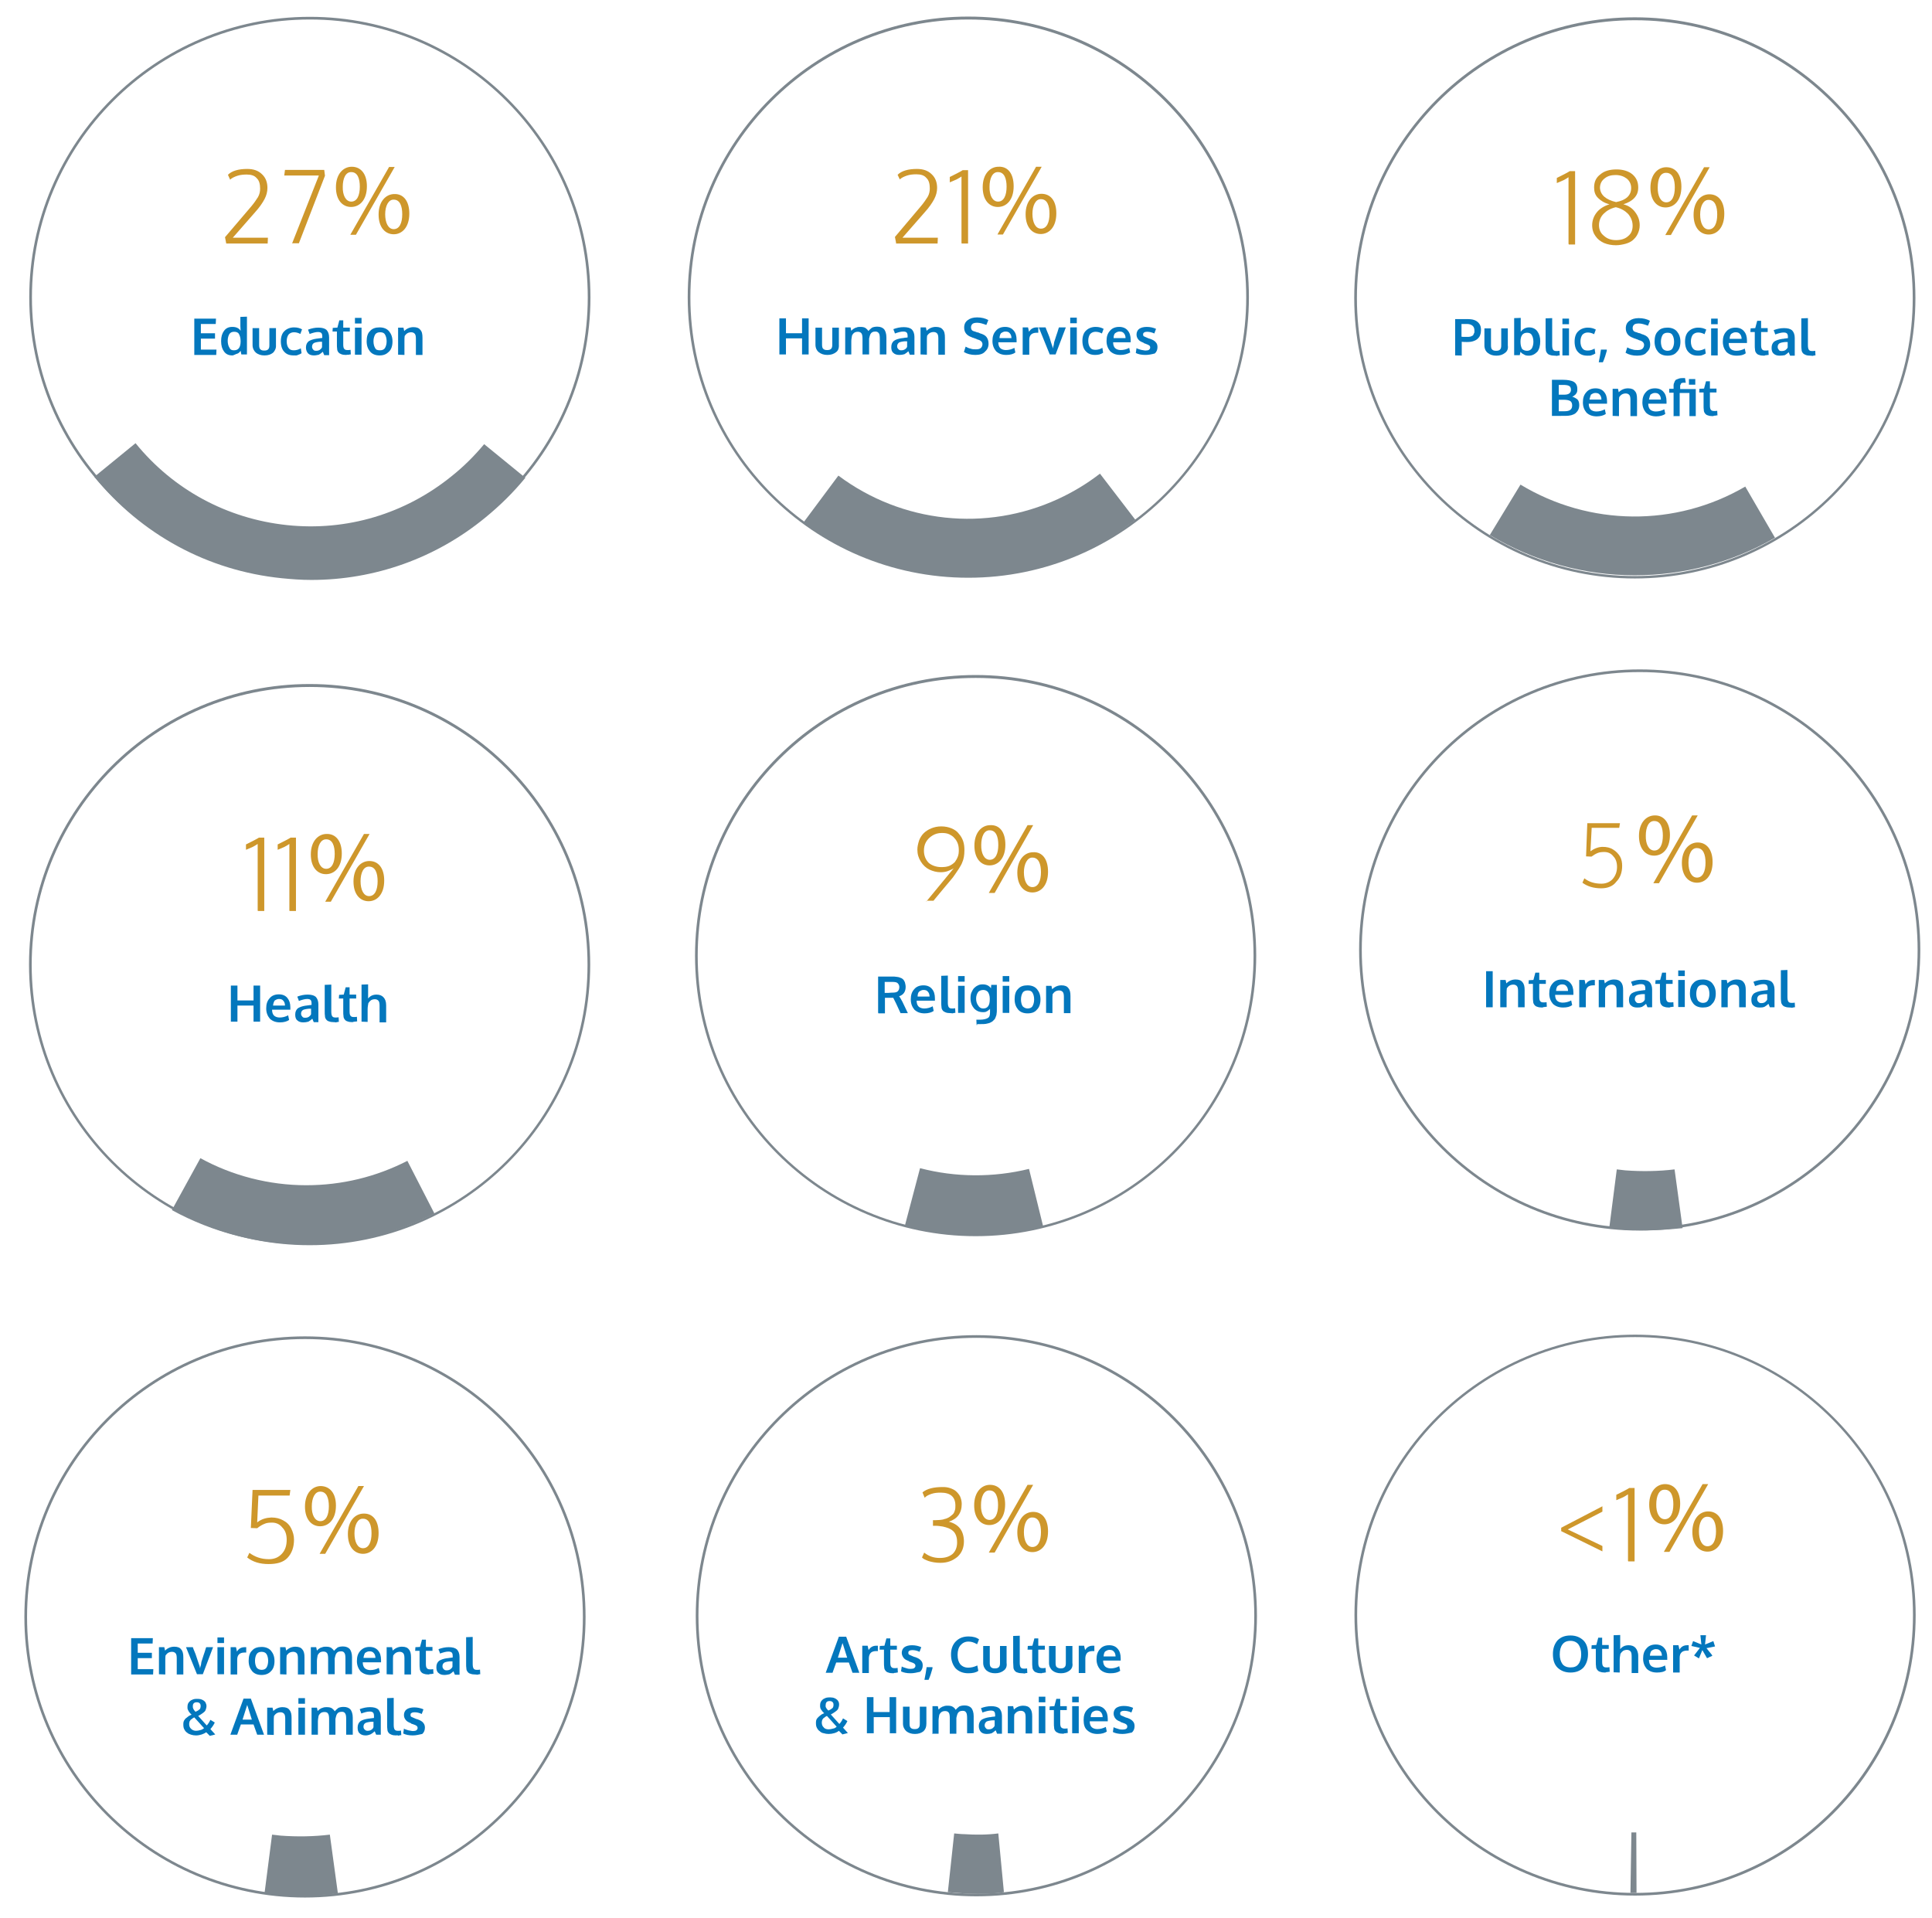 <?xml version="1.0" encoding="utf-8"?>
<!-- Generator: Adobe Illustrator 25.3.1, SVG Export Plug-In . SVG Version: 6.00 Build 0)  -->
<svg version="1.1" id="Layer_1" xmlns="http://www.w3.org/2000/svg" xmlns:xlink="http://www.w3.org/1999/xlink" x="0px" y="0px"
	 width="792.5px" height="786.7px" viewBox="0 0 792.5 786.7" style="enable-background:new 0 0 792.5 786.7;" xml:space="preserve"
	>
<style type="text/css">
	.st0{fill:#0377BD;}
	.st1{fill:#CE972B;}
	.st2{fill:#7D878E;}
	.st3{fill:none;stroke:#7D878E;stroke-width:23.439;stroke-miterlimit:10;}
</style>
<g>
	<g>
		<g>
			<g>
				<path class="st0" d="M94.7,419.1v-14.8h2.7v6.1h6.6v-6.1h2.7v14.8h-2.7v-6.6h-6.6v6.6H94.7z"/>
			</g>
			<g>
				<path class="st0" d="M114.9,419.4c-1.8,0-3.1-0.5-4.2-1.5c-0.9-1.1-1.5-2.4-1.5-4.2c0-1.8,0.4-3.1,1.4-4.2
					c0.9-1.1,2.2-1.6,3.8-1.6c1.5,0,2.7,0.5,3.5,1.5s1.2,2.2,1.2,3.8c0,0.1,0,0.3,0,0.5c0,0.3,0,0.4,0,0.5h-7.5
					c0,1.1,0.3,1.9,0.8,2.4c0.5,0.5,1.4,0.8,2.3,0.8c1.2,0,2.4-0.3,3.5-0.9l0.4,1.9C117.8,419,116.4,419.4,114.9,419.4z M112,412.5
					h4.9c0-0.9-0.3-1.6-0.7-2c-0.4-0.5-0.9-0.7-1.8-0.7c-0.7,0-1.2,0.3-1.8,0.7C112.4,410.9,112.1,411.5,112,412.5z"/>
			</g>
			<g>
				<path class="st0" d="M124.4,419.4c-1.1,0-1.9-0.3-2.4-0.8c-0.7-0.5-0.9-1.4-0.9-2.4c0-1.2,0.4-2,1.1-2.6
					c0.8-0.5,1.9-0.9,3.4-1.1c0.3,0,0.4,0,0.7-0.1c0.3,0,0.5,0,0.8-0.1c0.3,0,0.5,0,0.7-0.1v-0.5c0-0.7-0.1-1.2-0.4-1.5
					c-0.3-0.3-0.8-0.4-1.4-0.4c-0.9,0-2,0.3-3.4,0.8c0,0-0.1-0.3-0.3-0.9c-0.3-0.5-0.3-0.9-0.3-0.9c1.4-0.5,2.7-0.8,4.2-0.8
					c1.5,0,2.6,0.3,3.3,0.9c0.7,0.7,1.1,1.8,1.1,3.1v7.3h-1.9c0,0-0.1-0.3-0.3-0.7c-0.1-0.4-0.3-0.7-0.3-0.7
					c-0.5,0.5-1.1,0.9-1.6,1.2C125.8,419.3,125.1,419.4,124.4,419.4z M125.1,417.5c0.7,0,1.1-0.1,1.6-0.4c0.4-0.3,0.8-0.7,0.9-1.1
					v-2.2c0,0-0.1,0-0.5,0c-0.3,0-0.5,0-0.5,0c-1.1,0.1-1.9,0.3-2.3,0.5c-0.5,0.3-0.8,0.8-0.8,1.5c0,0.4,0.1,0.8,0.4,1.1
					C124.2,417.4,124.6,417.5,125.1,417.5z"/>
			</g>
			<g>
				<path class="st0" d="M136.9,419.3c-0.8,0-1.4-0.1-1.9-0.3c-0.5-0.1-0.9-0.4-1.2-0.8c-0.3-0.4-0.5-0.8-0.5-1.4
					c-0.1-0.5-0.1-1.2-0.1-2v-10.8l2.7-0.1v11c0,0.9,0.1,1.6,0.4,2c0.3,0.4,0.7,0.5,1.4,0.5c0.3,0,0.8,0,1.2-0.1l0.1,1.9
					c0,0-0.1,0-0.3,0c-0.1,0-0.3,0-0.4,0.1c-0.1,0-0.3,0-0.5,0.1C137.3,419.3,137.2,419.3,136.9,419.3z"/>
			</g>
			<g>
				<path class="st0" d="M144.5,419.3c-0.8,0-1.4-0.1-1.9-0.3c-0.5-0.1-0.9-0.4-1.2-0.8c-0.3-0.4-0.5-0.8-0.5-1.4
					c-0.1-0.5-0.1-1.2-0.1-1.9v-5.3h-1.8l0.1-1.5l1.9-0.1l0.8-3h1.6v3h2.7v1.6h-2.7v5.3c0,0.8,0.1,1.5,0.4,1.8
					c0.3,0.4,0.7,0.5,1.4,0.5c0.4,0,0.8,0,1.2-0.1l0.1,1.9c0,0-0.1,0-0.3,0c-0.1,0-0.3,0-0.4,0.1c-0.1,0-0.3,0-0.5,0
					S144.8,419.3,144.5,419.3z"/>
			</g>
			<g>
				<path class="st0" d="M148.3,419.1v-15.2l2.7-0.1v3.3c0,0.1,0,0.5,0,1.4c0,0.7,0,1.1,0,1.1c0.9-1.1,2-1.6,3.5-1.6
					c1.2,0,2.2,0.4,2.8,1.1c0.7,0.7,1.1,1.8,1.1,3.3v7h-2.7v-6.8c0-0.9-0.1-1.6-0.4-2c-0.3-0.4-0.8-0.7-1.5-0.7
					c-0.5,0-1.1,0.1-1.6,0.4c-0.4,0.3-0.8,0.7-1.1,1.2c-0.1,0.7-0.3,1.5-0.3,2.4v5.3L148.3,419.1L148.3,419.1z"/>
			</g>
		</g>
		<g>
			<g>
				<path class="st1" d="M105.7,373.6v-27.4c-0.4,0.3-1.1,0.7-2,1.2c-0.9,0.4-1.9,0.8-2.8,1.2v-2.2c2.8-1.4,4.6-2.3,5.3-2.8h2.2
					v30.1h-2.6V373.6z"/>
			</g>
			<g>
				<path class="st1" d="M118.7,373.6v-27.4c-0.4,0.3-1.1,0.7-2,1.2c-0.9,0.4-1.9,0.8-2.8,1.2v-2.2c2.8-1.4,4.6-2.3,5.3-2.8h2.2
					v30.1h-2.6V373.6z"/>
			</g>
			<g>
				<path class="st1" d="M140.2,350.1c0,5.7-3,8.5-6.5,8.5c-3.4,0-6.2-2.7-6.2-8.1s3-8.4,6.5-8.4C137.7,342,140.2,345,140.2,350.1z
					 M130.3,350.3c-0.1,3.4,1.2,6.1,3.5,6.1c2.4,0,3.5-2.6,3.5-6.1c0-3.3-0.9-6-3.5-6C131.5,344.3,130.3,346.9,130.3,350.3z
					 M133.4,369.9l15.9-27.8h2.3l-15.9,27.8H133.4z M157.6,361.2c0,5.7-3,8.5-6.4,8.5c-3.4,0-6.2-2.7-6.2-8.1s3-8.4,6.5-8.4
					C155.2,353.2,157.6,356.1,157.6,361.2z M147.9,361.5c0,3.4,1.2,6.1,3.5,6.1c2.4,0,3.5-2.6,3.5-6.1c0-3.3-0.9-6-3.5-6
					C149.1,355.4,147.9,358.1,147.9,361.5z"/>
			</g>
		</g>
		<g>
			<path class="st2" d="M127,510.8c-63.4,0-115.1-51.6-115.1-115.1S63.6,280.6,127,280.6s115.1,51.6,115.1,115.1
				S190.4,510.8,127,510.8z M127,281.8c-62.9,0-114,51.1-114,114s51.1,114,114,114s114-51.1,114-114S189.9,281.8,127,281.8z"/>
		</g>
		<g>
			<path class="st2" d="M125.5,510.5c-19.2,0-38.2-4.9-55-14.1l11.7-21.3c13.1,7.2,28.2,11.1,43.4,11.1c14.6,0,28.6-3.4,41.5-10
				l11.1,21.6C162,506,143.8,510.5,125.5,510.5z"/>
		</g>
	</g>
	<g>
		<g>
			<g>
				<path class="st0" d="M79.7,145.5v-14.8h8.9l-0.1,2.2h-6.1v3.8h5.8v2.2h-5.8v4.5h6.4l-0.1,2.2H79.7z"/>
			</g>
			<g>
				<path class="st0" d="M95.3,145.8c-1.5,0-2.6-0.5-3.4-1.6c-0.8-1.1-1.2-2.4-1.2-4.3c0-1.8,0.4-3.1,1.2-4.2
					c0.8-1.1,1.9-1.6,3.4-1.6c1.6,0,2.7,0.5,3.4,1.6c0-0.7-0.1-1.4-0.1-1.9V130l2.7-0.1v15.5h-2.3l-0.3-1.5
					c-0.1,0.1-0.3,0.4-0.3,0.4s-0.3,0.3-0.4,0.4c-0.1,0.1-0.4,0.3-0.7,0.4c-0.3,0.1-0.5,0.1-0.8,0.3
					C96.2,145.5,95.7,145.8,95.3,145.8z M96,143.7c1.8,0,2.7-1.2,2.7-3.7c0-1.4-0.3-2.3-0.7-3c-0.4-0.7-1.1-0.9-2-0.9
					c-0.8,0-1.5,0.3-1.9,0.9c-0.4,0.7-0.7,1.6-0.7,2.8s0.3,2.2,0.7,2.8C94.5,143.5,95.1,143.7,96,143.7z"/>
			</g>
			<g>
				<path class="st0" d="M112,144.7c-0.9,0.7-2,1.1-3.5,1.1c-1.5,0-2.6-0.4-3.5-1.1c-0.8-0.7-1.4-1.8-1.4-3.1v-7h2.7v6.9
					c0,0.8,0.1,1.5,0.5,1.8c0.4,0.4,0.9,0.5,1.6,0.5s1.2-0.1,1.6-0.5c0.4-0.4,0.5-0.9,0.5-1.8v-6.9h2.7v7
					C113.3,142.8,112.8,143.9,112,144.7z"/>
			</g>
			<g>
				<path class="st0" d="M120.5,145.8c-1.8,0-3-0.5-3.9-1.5c-0.9-0.9-1.4-2.4-1.4-4.3c0-1.8,0.5-3.3,1.5-4.2
					c0.9-0.9,2.3-1.5,3.9-1.5c1.4,0,2.4,0.3,3.3,0.8l-0.7,1.9c-0.9-0.5-1.8-0.7-2.6-0.7c-0.9,0-1.6,0.3-2.2,0.9
					c-0.5,0.7-0.8,1.6-0.8,2.8s0.3,2.2,0.8,2.8c0.5,0.7,1.2,0.9,2.2,0.9c0.9,0,1.9-0.3,2.8-0.8l0.3,2c-0.4,0.3-0.9,0.5-1.5,0.7
					C121.7,145.9,121.2,145.8,120.5,145.8z"/>
			</g>
			<g>
				<path class="st0" d="M128.8,145.8c-1.1,0-1.9-0.3-2.4-0.8c-0.5-0.5-0.9-1.4-0.9-2.4c0-1.2,0.4-2,1.1-2.6
					c0.8-0.5,1.9-0.9,3.4-1.1c0.3,0,0.4,0,0.7-0.1c0.3,0,0.5,0,0.8-0.1c0.3,0,0.5,0,0.7-0.1v-0.5c0-0.7-0.1-1.2-0.4-1.5
					c-0.3-0.3-0.8-0.4-1.4-0.4c-0.9,0-2,0.3-3.4,0.8c0,0-0.1-0.3-0.3-0.9c-0.3-0.5-0.3-0.9-0.3-0.9c1.4-0.5,2.7-0.8,4.2-0.8
					c1.5,0,2.6,0.3,3.3,0.9c0.7,0.7,1.1,1.8,1.1,3.1v7.3H133c0,0-0.1-0.3-0.3-0.7c-0.1-0.4-0.3-0.7-0.3-0.7
					c-0.5,0.5-1.1,0.9-1.6,1.2C130.3,145.6,129.6,145.8,128.8,145.8z M129.6,143.9c0.7,0,1.1-0.1,1.6-0.4c0.4-0.3,0.8-0.7,0.9-1.1
					v-2.2c0,0-0.1,0-0.5,0c-0.4,0-0.5,0-0.5,0c-1.1,0.1-1.9,0.3-2.3,0.5c-0.5,0.3-0.8,0.8-0.8,1.5c0,0.4,0.1,0.8,0.4,1.1
					C128.6,143.7,129,143.9,129.6,143.9z"/>
			</g>
			<g>
				<path class="st0" d="M141.9,145.6c-0.8,0-1.4-0.1-1.9-0.3s-0.9-0.4-1.2-0.8c-0.3-0.4-0.5-0.8-0.5-1.4c-0.1-0.5-0.1-1.2-0.1-1.9
					V136h-1.8l0.1-1.5l1.9-0.1l0.8-3h1.6v3h2.7v1.6h-2.7v5.3c0,0.8,0.1,1.5,0.4,1.8c0.3,0.4,0.7,0.5,1.4,0.5c0.4,0,0.8,0,1.2-0.1
					l0.1,1.9c0,0-0.1,0-0.3,0c-0.1,0-0.3,0-0.4,0.1c-0.1,0-0.3,0-0.5,0S142,145.6,141.9,145.6z"/>
			</g>
			<g>
				<path class="st0" d="M145.6,132.7v-2.3h2.7v2.3H145.6z M145.6,145.5v-11.1h2.7v11.1H145.6z"/>
			</g>
			<g>
				<path class="st0" d="M155.7,145.8c-1.6,0-3-0.5-3.9-1.6c-0.9-1.1-1.4-2.4-1.4-4.2c0-1.8,0.4-3.3,1.4-4.2
					c0.9-1.1,2.3-1.5,3.9-1.5s3,0.5,3.9,1.6c0.9,1.1,1.4,2.4,1.4,4.2s-0.5,3.3-1.5,4.2C158.6,145.2,157.5,145.8,155.7,145.8z
					 M155.9,143.7c0.9,0,1.6-0.3,2-0.9c0.4-0.7,0.7-1.6,0.7-2.8s-0.3-2.2-0.7-2.8c-0.4-0.7-1.1-0.9-2-0.9c-0.9,0-1.6,0.3-2,0.9
					c-0.4,0.7-0.7,1.6-0.7,2.8s0.3,2.2,0.7,2.8C154.2,143.5,154.9,143.7,155.9,143.7z"/>
			</g>
			<g>
				<path class="st0" d="M163.3,145.5v-11.1h2.2l0.3,1.4c1.1-1.1,2.4-1.6,3.8-1.6s2.3,0.4,2.8,1.1c0.7,0.7,0.9,1.8,0.9,3.3v7h-2.7
					v-6.6c0-0.9-0.1-1.6-0.4-2c-0.3-0.4-0.8-0.7-1.5-0.7c-0.5,0-1.1,0.1-1.6,0.4c-0.5,0.3-0.8,0.7-1.1,1.1c-0.1,0.5-0.1,1.4-0.1,2.4
					v5.4L163.3,145.5L163.3,145.5z"/>
			</g>
		</g>
		<g>
			<g>
				<path class="st1" d="M92.8,99.9l-0.5-2.6l10.4-12.2c1.4-1.6,2.4-3.1,3.1-4.2c0.7-1.2,0.9-2.4,0.9-3.5c0-1.9-0.4-3.4-1.4-4.3
					c-0.9-1.1-2.3-1.5-4.1-1.5c-1.2,0-2.6,0.1-3.8,0.5c-1.2,0.4-2.3,0.9-3,1.6l-0.9-2c1.6-1.6,4.3-2.4,7.9-2.4
					c2.6,0,4.6,0.7,6.1,2.2c1.5,1.4,2.2,3.3,2.2,5.6c0,1.5-0.4,3.1-1.2,4.6c-0.8,1.5-2,3.3-3.9,5.4l-9.1,10.4h14.4l-0.1,2.4
					C109.8,99.9,92.8,99.9,92.8,99.9z"/>
			</g>
			<g>
				<path class="st1" d="M119.8,99.9l11-27.9h-14.2l0.3-2.3H133l0.3,2.4l-10.7,27.7h-2.7V99.9z"/>
			</g>
			<g>
				<path class="st1" d="M150.5,76.4c0,5.7-3,8.5-6.5,8.5c-3.4,0-6.2-2.7-6.2-8.1s3-8.4,6.5-8.4C148,68.4,150.5,71.3,150.5,76.4z
					 M140.6,76.6c-0.1,3.4,1.2,6.1,3.5,6.1c2.4,0,3.5-2.6,3.5-6.1c0-3.3-0.9-6-3.5-6C141.8,70.5,140.6,73.2,140.6,76.6z M143.7,96.3
					l15.9-27.8h2.3L146,96.3H143.7z M167.9,87.6c0,5.7-3,8.5-6.4,8.5c-3.4,0-6.2-2.7-6.2-8.1c0-5.4,3-8.4,6.5-8.4
					C165.5,79.5,167.9,82.5,167.9,87.6z M158,87.9c0,3.4,1.2,6.1,3.5,6.1c2.4,0,3.5-2.6,3.5-6.1c0-3.3-0.9-6-3.5-6
					C159.4,81.8,158,84.4,158,87.9z"/>
			</g>
		</g>
		<g>
			<path class="st2" d="M127.1,237.1C63.7,237.1,12,185.5,12,122S63.7,6.9,127.1,6.9S242.2,58.6,242.2,122S190.6,237.1,127.1,237.1z
				 M127.1,8c-62.9,0-114,51.1-114,114s51.1,114,114,114s114-51.1,114-114S190,8,127.1,8z"/>
		</g>
		<g>
			<path class="st2" d="M127.7,237.9c-4.1,0-8-0.3-12.1-0.7c-30.4-3.1-57.6-17.9-76.9-41.6l16.9-13.8c15.5,19.1,37.6,31,62.1,33.6
				c24.5,2.6,48.5-4.6,67.6-20.1c4.9-3.9,9.4-8.4,13.3-13.1l16.9,13.8c-4.9,6-10.4,11.4-16.4,16.3
				C178.8,229,153.7,237.9,127.7,237.9z"/>
		</g>
	</g>
	<g>
		<g>
			<g>
				<path class="st0" d="M53.8,686.8V672h8.9l-0.1,2.2h-6.1v3.8h5.8v2.2h-5.8v4.5h6.4l-0.1,2.2H53.8z"/>
			</g>
			<g>
				<path class="st0" d="M65.2,686.8v-11.1h2.2l0.3,1.4c1.1-1.1,2.4-1.6,3.8-1.6s2.3,0.4,2.8,1.1c0.7,0.8,0.9,1.8,0.9,3.3v7h-2.7
					v-6.6c0-0.9-0.1-1.6-0.4-2s-0.8-0.7-1.5-0.7c-0.5,0-1.1,0.1-1.6,0.4c-0.5,0.3-0.8,0.7-1.1,1.1c-0.1,0.5-0.1,1.4-0.1,2.4v5.4
					L65.2,686.8L65.2,686.8z"/>
			</g>
			<g>
				<path class="st0" d="M80.8,686.8l-4.5-11.1h2.8c0.1,0.3,0.4,1.2,1.1,2.8c0.5,1.6,0.9,2.7,1.1,3.3c0.4,1.1,0.7,2,0.8,2.6
					c0,0,0-0.3,0.1-0.7s0.3-0.8,0.3-1.2c0.1-0.4,0.1-0.7,0.1-0.7s0.3-0.9,0.9-2.8c0.7-1.9,0.9-3,1.1-3.3h2.8l-4.2,11.1H80.8z"/>
			</g>
			<g>
				<path class="st0" d="M89.2,674v-2.3h2.7v2.3H89.2z M89.2,686.8v-11.1h2.7v11.1H89.2z"/>
			</g>
			<g>
				<path class="st0" d="M94.6,686.8v-11.1h2.2l0.4,1.8c0.7-1.2,1.8-1.8,3.1-1.8c0.3,0,0.5,0,0.7,0v2.2c-0.3,0-0.5,0-0.8,0
					c-0.9,0-1.8,0.3-2.2,0.8c-0.5,0.5-0.7,1.2-0.7,2.2v6H94.6z"/>
			</g>
			<g>
				<path class="st0" d="M107.3,687.1c-1.6,0-3-0.5-3.9-1.6c-0.9-1.1-1.4-2.4-1.4-4.2c0-1.8,0.4-3.3,1.4-4.2
					c0.9-1.1,2.3-1.5,3.9-1.5s3,0.5,3.9,1.6c0.9,1.1,1.4,2.4,1.4,4.2c0,1.8-0.5,3.3-1.5,4.2C110.3,686.5,109,687.1,107.3,687.1z
					 M107.3,685c0.9,0,1.6-0.3,2-0.9s0.7-1.6,0.7-2.8s-0.3-2.2-0.7-2.8s-1.1-0.9-2-0.9s-1.6,0.3-2,0.9s-0.7,1.6-0.7,2.8
					s0.3,2.2,0.7,2.8C105.7,684.6,106.4,685,107.3,685z"/>
			</g>
			<g>
				<path class="st0" d="M114.9,686.8v-11.1h2.2l0.3,1.4c1.1-1.1,2.4-1.6,3.8-1.6s2.3,0.4,2.8,1.1c0.7,0.8,0.9,1.8,0.9,3.3v7h-2.7
					v-6.6c0-0.9-0.1-1.6-0.4-2c-0.3-0.4-0.8-0.7-1.5-0.7c-0.5,0-1.1,0.1-1.6,0.4c-0.5,0.3-0.8,0.7-1.1,1.1c-0.1,0.5-0.1,1.4-0.1,2.4
					v5.4L114.9,686.8L114.9,686.8z"/>
			</g>
			<g>
				<path class="st0" d="M127.5,686.8v-11.1h2.2l0.3,1.4c0.1-0.1,0.3-0.3,0.4-0.4c0.1-0.1,0.3-0.3,0.5-0.4s0.4-0.3,0.7-0.4
					c0.3-0.1,0.5-0.1,0.9-0.3c0.4-0.1,0.8-0.1,1.2-0.1c0.9,0,1.6,0.1,2.2,0.5c0.5,0.4,0.9,0.8,1.1,1.2c0.4-0.5,0.9-0.9,1.5-1.4
					c0.7-0.3,1.4-0.4,2.2-0.4c1.2,0,2.2,0.4,2.8,1.1c0.5,0.7,0.9,1.8,0.9,3.3v7h-2.7v-6.4c0-1.1-0.1-1.9-0.4-2.3
					c-0.3-0.5-0.7-0.7-1.4-0.7c-1.1,0-1.8,0.4-2.2,1.4c-0.1,0.4-0.3,0.9-0.4,1.5v6.5h-2.7v-6.4c0-0.9-0.1-1.8-0.4-2.2
					c-0.3-0.4-0.7-0.7-1.5-0.7c-0.5,0-1.1,0.1-1.5,0.4c-0.4,0.3-0.7,0.7-0.9,1.1c-0.1,0.7-0.3,1.5-0.3,2.4v5.4h-2.6V686.8z"/>
			</g>
			<g>
				<path class="st0" d="M152.1,687.1c-1.8,0-3.1-0.5-4.2-1.5c-0.9-1.1-1.5-2.4-1.5-4.2c0-1.8,0.4-3.1,1.4-4.2s2.2-1.6,3.8-1.6
					c1.5,0,2.7,0.5,3.5,1.5c0.8,0.9,1.2,2.2,1.2,3.8c0,0.1,0,0.3,0,0.5s0,0.4,0,0.5h-7.5c0,1.1,0.3,1.9,0.8,2.4
					c0.5,0.5,1.4,0.8,2.3,0.8c1.2,0,2.4-0.3,3.5-0.9l0.4,1.9C154.9,686.6,153.6,687.1,152.1,687.1z M149.1,680.1h4.9
					c0-0.9-0.3-1.6-0.7-2c-0.4-0.5-0.9-0.7-1.8-0.7c-0.7,0-1.2,0.3-1.8,0.7C149.5,678.5,149.2,679.2,149.1,680.1z"/>
			</g>
			<g>
				<path class="st0" d="M158.6,686.8v-11.1h2.2l0.3,1.4c1.1-1.1,2.4-1.6,3.8-1.6c1.4,0,2.3,0.4,2.8,1.1c0.7,0.8,0.9,1.8,0.9,3.3v7
					h-2.7v-6.6c0-0.9-0.1-1.6-0.4-2s-0.8-0.7-1.5-0.7c-0.5,0-1.1,0.1-1.6,0.4c-0.5,0.3-0.8,0.7-1.1,1.1c-0.1,0.5-0.1,1.4-0.1,2.4
					v5.4L158.6,686.8L158.6,686.8z"/>
			</g>
			<g>
				<path class="st0" d="M175.8,686.9c-0.8,0-1.4-0.1-1.9-0.3c-0.5-0.1-0.9-0.4-1.2-0.8c-0.3-0.4-0.5-0.8-0.5-1.4
					c-0.1-0.5-0.1-1.2-0.1-1.9v-5.3h-1.8l0.1-1.5l1.9-0.1l0.8-3h1.6v3h2.7v1.6h-2.7v5.3c0,0.8,0.1,1.5,0.4,1.8
					c0.3,0.4,0.7,0.5,1.4,0.5c0.4,0,0.8,0,1.2-0.1l0.1,1.9c0,0-0.1,0-0.3,0s-0.3,0-0.4,0.1c-0.1,0-0.3,0-0.5,0
					S175.9,686.9,175.8,686.9z"/>
			</g>
			<g>
				<path class="st0" d="M182.3,687.1c-1.1,0-1.9-0.3-2.4-0.8c-0.7-0.5-0.9-1.4-0.9-2.4c0-1.2,0.4-2,1.1-2.6
					c0.8-0.5,1.9-0.9,3.4-1.1c0.3,0,0.4,0,0.7-0.1c0.3,0,0.5,0,0.8-0.1c0.3,0,0.5,0,0.7-0.1v-0.5c0-0.7-0.1-1.2-0.4-1.5
					c-0.3-0.3-0.8-0.4-1.4-0.4c-0.9,0-2,0.3-3.4,0.8c0,0-0.1-0.3-0.3-0.9c-0.3-0.5-0.3-0.9-0.3-0.9c1.4-0.5,2.7-0.8,4.2-0.8
					s2.6,0.3,3.3,0.9c0.7,0.7,1.1,1.8,1.1,3.1v7.3h-1.9c0,0-0.1-0.3-0.3-0.7c-0.1-0.4-0.3-0.7-0.3-0.7c-0.5,0.5-1.1,0.9-1.6,1.2
					C183.8,686.9,183.1,687.1,182.3,687.1z M183.1,685.2c0.7,0,1.1-0.1,1.6-0.4c0.4-0.3,0.8-0.7,0.9-1.1v-2.2c0,0-0.1,0-0.5,0
					c-0.3,0-0.5,0-0.5,0c-1.1,0.1-1.9,0.3-2.3,0.5c-0.5,0.3-0.8,0.8-0.8,1.5c0,0.4,0.1,0.8,0.4,1.1
					C182.2,685,182.6,685.2,183.1,685.2z"/>
			</g>
			<g>
				<path class="st0" d="M194.9,686.9c-0.8,0-1.4-0.1-1.9-0.3c-0.5-0.1-0.9-0.4-1.2-0.8c-0.3-0.4-0.5-0.8-0.5-1.4
					c-0.1-0.5-0.1-1.2-0.1-2v-10.8l2.7-0.1v11c0,0.9,0.1,1.6,0.4,2s0.7,0.5,1.4,0.5c0.3,0,0.8,0,1.2-0.1l0.1,1.9c0,0-0.1,0-0.3,0
					c-0.1,0-0.3,0-0.4,0.1c-0.1,0-0.3,0-0.5,0.1C195.3,686.9,195.1,686.9,194.9,686.9z"/>
			</g>
			<g>
				<path class="st0" d="M80.4,711.9c-0.7,0-1.4-0.1-2-0.3s-1.2-0.4-1.6-0.8c-0.5-0.3-0.9-0.8-1.2-1.4c-0.3-0.5-0.4-1.2-0.4-1.9
					c0-0.4,0-0.8,0.1-1.2c0.1-0.4,0.3-0.7,0.5-0.9c0.1-0.3,0.4-0.5,0.8-0.8c0.3-0.3,0.7-0.5,0.9-0.7c0.3-0.1,0.7-0.4,1.1-0.5
					c-0.3-0.3-0.5-0.5-0.7-0.7c-0.1-0.1-0.3-0.4-0.5-0.7c-0.1-0.3-0.3-0.5-0.4-0.8c-0.1-0.3-0.1-0.5-0.1-0.9c0-0.7,0.1-1.4,0.5-1.9
					c0.4-0.5,0.8-0.9,1.4-1.1c0.5-0.3,1.2-0.4,1.9-0.4c0.5,0,0.9,0,1.5,0.1c0.4,0.1,0.9,0.3,1.2,0.5c0.4,0.3,0.7,0.5,0.9,0.9
					s0.4,0.9,0.4,1.5c0,0.4-0.1,0.9-0.3,1.4c-0.1,0.4-0.4,0.8-0.8,1.1c-0.3,0.3-0.7,0.5-1.1,0.8c-0.4,0.3-0.7,0.4-1.2,0.7l3.5,3.9
					c0.5-0.5,1.1-1.4,1.5-2.3l1.8,1.1c-0.5,1.1-1.1,1.9-1.8,2.7l2,2.2c0,0-0.4,0.1-1.1,0.3c-0.7,0.1-1.1,0.3-1.1,0.3l-1.5-1.5
					C83.6,711.3,82,711.9,80.4,711.9z M80.4,710c0.5,0,1.1-0.1,1.8-0.3c0.5-0.1,1.1-0.4,1.5-0.8c-0.1-0.1-0.8-0.8-2-2.2
					c-1.2-1.4-1.9-2-2-2.2c-0.3,0.1-0.5,0.3-0.7,0.4c-0.1,0.1-0.4,0.3-0.5,0.4c-0.3,0.1-0.4,0.4-0.5,0.5c-0.1,0.1-0.3,0.4-0.3,0.7
					c-0.1,0.3-0.1,0.5-0.1,0.8c0,0.8,0.3,1.5,0.8,1.9C78.9,709.7,79.6,710,80.4,710z M80.2,702.2c0.3-0.1,0.5-0.3,0.8-0.4
					c0.3-0.1,0.4-0.3,0.7-0.5c0.3-0.1,0.4-0.4,0.5-0.7c0.1-0.3,0.1-0.5,0.1-0.8c0-0.5-0.1-0.8-0.4-1.1c-0.3-0.3-0.7-0.4-1.2-0.4
					c-0.5,0-0.9,0.1-1.2,0.4c-0.3,0.3-0.4,0.7-0.4,1.2C79,700.6,79.4,701.4,80.2,702.2z"/>
			</g>
			<g>
				<path class="st0" d="M94.5,711.6l5.4-14.8h3l5.4,14.8h-2.8l-1.5-4.2h-5.2l-1.5,4.2H94.5z M99.5,705.4h3.8c-1.2-3.9-1.9-6-1.9-6
					L99.5,705.4z"/>
			</g>
			<g>
				<path class="st0" d="M109.6,711.6v-11.1h2.2l0.3,1.4c1.1-1.1,2.4-1.6,3.8-1.6s2.3,0.4,2.8,1.1c0.7,0.8,0.9,1.8,0.9,3.3v7H117
					v-6.6c0-0.9-0.1-1.6-0.4-2c-0.3-0.4-0.8-0.7-1.5-0.7c-0.5,0-1.1,0.1-1.6,0.4c-0.5,0.3-0.8,0.7-1.1,1.1c-0.1,0.5-0.1,1.4-0.1,2.4
					v5.4L109.6,711.6L109.6,711.6z"/>
			</g>
			<g>
				<path class="st0" d="M122.4,698.8v-2.2h2.7v2.3h-2.7V698.8z M122.4,711.6v-11.1h2.7v11.1H122.4z"/>
			</g>
			<g>
				<path class="st0" d="M127.8,711.6v-11.1h2.2l0.3,1.4c0.1-0.1,0.3-0.3,0.4-0.4c0.1-0.1,0.3-0.3,0.5-0.4c0.3-0.1,0.4-0.3,0.7-0.4
					c0.3-0.1,0.5-0.1,0.9-0.3c0.4-0.1,0.8-0.1,1.2-0.1c0.9,0,1.6,0.1,2.2,0.5c0.5,0.4,0.9,0.8,1.1,1.2c0.4-0.5,0.9-0.9,1.5-1.4
					c0.7-0.3,1.4-0.4,2.2-0.4c1.2,0,2.2,0.4,2.8,1.1c0.5,0.7,0.9,1.8,0.9,3.3v7H142v-6.4c0-1.1-0.1-1.9-0.4-2.3
					c-0.3-0.5-0.7-0.7-1.4-0.7c-1.1,0-1.8,0.4-2.2,1.4c-0.1,0.4-0.3,0.9-0.4,1.5v6.5H135v-6.4c0-0.9-0.1-1.8-0.4-2.2
					c-0.3-0.5-0.7-0.7-1.5-0.7c-0.5,0-1.1,0.1-1.5,0.4c-0.4,0.3-0.7,0.7-0.9,1.1c-0.1,0.7-0.3,1.5-0.3,2.4v5.4h-2.6V711.6z"/>
			</g>
			<g>
				<path class="st0" d="M150,711.9c-1.1,0-1.9-0.3-2.4-0.8c-0.7-0.5-0.9-1.4-0.9-2.4c0-1.2,0.4-2,1.1-2.6c0.7-0.5,1.9-0.9,3.4-1.1
					c0.3,0,0.4,0,0.7-0.1c0.3,0,0.5,0,0.8-0.1c0.3,0,0.5,0,0.7-0.1V704c0-0.7-0.1-1.2-0.4-1.5c-0.3-0.3-0.8-0.4-1.4-0.4
					c-0.9,0-2,0.3-3.4,0.8c0,0-0.1-0.3-0.3-0.9c-0.3-0.5-0.3-0.9-0.3-0.9c1.4-0.5,2.7-0.8,4.2-0.8s2.6,0.3,3.3,0.9
					c0.7,0.7,1.1,1.8,1.1,3.1v7.3h-1.9c0,0-0.1-0.3-0.3-0.7s-0.3-0.7-0.3-0.7c-0.5,0.5-1.1,0.9-1.6,1.2
					C151.4,711.7,150.7,711.9,150,711.9z M150.7,710c0.7,0,1.1-0.1,1.6-0.4c0.5-0.3,0.8-0.7,0.9-1.1v-2.2c0,0-0.1,0-0.5,0
					c-0.3,0-0.5,0-0.5,0c-1.1,0.1-1.9,0.3-2.3,0.5c-0.5,0.3-0.8,0.8-0.8,1.5c0,0.4,0.1,0.8,0.4,1.1C149.9,709.8,150.2,710,150.7,710
					z"/>
			</g>
			<g>
				<path class="st0" d="M162.5,711.9c-0.8,0-1.4-0.1-1.9-0.3s-0.9-0.4-1.2-0.8s-0.5-0.8-0.5-1.4c-0.1-0.5-0.1-1.2-0.1-2v-10.8
					l2.7-0.1v11c0,0.9,0.1,1.6,0.4,2s0.7,0.5,1.4,0.5c0.3,0,0.8,0,1.2-0.1l0.1,1.9c0,0-0.1,0-0.3,0c-0.1,0-0.3,0-0.4,0.1
					c-0.1,0-0.3,0-0.5,0.1C162.9,711.7,162.8,711.9,162.5,711.9z"/>
			</g>
			<g>
				<path class="st0" d="M169.3,711.9c-1.6,0-3-0.3-3.9-0.8l0.3-2c0.4,0.3,0.9,0.4,1.8,0.7c0.7,0.1,1.4,0.3,1.9,0.3s1.1-0.1,1.4-0.3
					c0.3-0.3,0.5-0.5,0.5-0.9c0-0.4-0.1-0.7-0.4-0.9c-0.3-0.3-0.9-0.5-1.8-0.8c-0.3-0.1-0.5-0.1-0.5-0.3c-1.1-0.4-1.8-0.8-2.2-1.4
					c-0.4-0.5-0.7-1.1-0.7-2c0-0.9,0.4-1.8,1.1-2.3c0.7-0.5,1.8-0.8,3.1-0.8s2.7,0.3,3.8,0.8l-0.7,1.9c-1.1-0.5-2-0.7-3-0.7
					c-0.5,0-0.9,0.1-1.2,0.3c-0.3,0.1-0.4,0.4-0.4,0.8c0,0.4,0.1,0.7,0.4,0.8c0.3,0.1,0.8,0.4,1.8,0.8c0,0,0.1,0,0.3,0.1
					c0.1,0,0.3,0.1,0.4,0.1c1.1,0.4,1.8,0.8,2.3,1.4s0.7,1.2,0.7,2c0,1.1-0.4,2-1.1,2.6C171.7,711.6,170.7,711.9,169.3,711.9z"/>
			</g>
		</g>
		<g>
			<g>
				<path class="st1" d="M110.2,641.6c-3.7,0-6.5-0.9-8.8-2.7l0.9-1.9c2.2,1.6,4.7,2.6,8,2.6c2.2,0,3.9-0.7,5.3-2.2
					c1.4-1.5,2-3.4,2-5.8c0-2-0.5-3.7-1.8-5c-1.1-1.4-2.6-2-4.2-2c-1.2,0-2.3,0.1-3.1,0.5c-0.8,0.3-1.9,0.9-3,1.8l-2.6-0.1l0.7-15.6
					h15.5l-0.3,2.3H106l-0.5,11c1.8-1.4,3.7-1.9,5.8-2c1.9,0,3.5,0.4,4.9,1.2c1.5,0.8,2.6,1.9,3.3,3.4c0.7,1.5,1.1,2.8,1.1,4.5
					c0,3.1-0.9,5.6-2.7,7.5S113.3,641.6,110.2,641.6z"/>
			</g>
			<g>
				<path class="st1" d="M137.8,617.6c0,5.7-3,8.5-6.5,8.5c-3.4,0-6.2-2.7-6.2-8.1s3-8.4,6.5-8.4
					C135.3,609.7,137.8,612.5,137.8,617.6z M127.9,617.9c-0.1,3.4,1.2,6.1,3.5,6.1c2.4,0,3.5-2.6,3.5-6.1c0-3.3-0.9-6-3.5-6
					C129.2,611.8,127.9,614.5,127.9,617.9z M131.1,637.4l15.9-27.8h2.3l-15.9,27.8H131.1z M155.3,628.9c0,5.7-3,8.5-6.4,8.5
					c-3.4,0-6.2-2.7-6.2-8.1s3-8.4,6.5-8.4C152.9,620.8,155.3,623.7,155.3,628.9z M145.4,629c0,3.4,1.2,6.1,3.5,6.1
					c2.4,0,3.5-2.6,3.5-6.1c0-3.3-0.9-6-3.5-6C146.7,622.9,145.4,625.6,145.4,629z"/>
			</g>
		</g>
		<g>
			<path class="st2" d="M125.1,778.4C61.7,778.4,10,726.8,10,663.3s51.6-115.1,115.1-115.1s115.1,51.6,115.1,115.1
				S188.5,778.4,125.1,778.4z M125.1,549.3c-62.9,0-114,51.1-114,114s51.1,114,114,114s114-51.1,114-114S188,549.3,125.1,549.3z"/>
		</g>
		<g>
			<path class="st2" d="M123.3,777.6c-3.4,0-6.9-0.1-10.3-0.4c-1.5-0.1-3-0.3-4.5-0.5l3.1-24.1c1.2,0.1,2.4,0.3,3.5,0.4
				c6.8,0.5,13.6,0.4,20.2-0.4l3.3,24.1C133.5,777.3,128.5,777.6,123.3,777.6z"/>
		</g>
	</g>
</g>
<g>
	<g>
		<g>
			<path class="st0" d="M360.2,415.5v-14.9h5.6c0.8,0,1.4,0,1.9,0.1s1.1,0.1,1.6,0.4c0.5,0.1,0.9,0.4,1.2,0.7s0.5,0.7,0.7,1.2
				c0.1,0.5,0.3,1.1,0.3,1.8c0,2-0.9,3.3-2.7,3.9c0.4,0.4,0.8,1.2,1.4,2.3l2.2,4.6h-3l-1.8-3.9c-0.7-1.4-1.1-2.2-1.2-2.4
				c-0.1,0-0.5,0-1.1,0h-2.3v6.4h-2.7V415.5z M365.9,407.2c1.1,0,1.8-0.1,2.3-0.5c0.4-0.4,0.7-0.9,0.7-1.8c0-0.7-0.3-1.2-0.7-1.6
				c-0.4-0.4-1.2-0.5-2.2-0.5h-3.1v4.5c0.1,0,0.5,0,1.5,0C365.4,407.2,365.9,407.2,365.9,407.2z"/>
		</g>
		<g>
			<path class="st0" d="M379.3,415.7c-1.8,0-3.1-0.5-4.2-1.5c-0.9-1.1-1.5-2.4-1.5-4.2c0-1.8,0.4-3.1,1.4-4.2
				c0.9-1.1,2.2-1.6,3.8-1.6c1.5,0,2.7,0.5,3.5,1.5c0.8,0.9,1.2,2.2,1.2,3.8c0,0.1,0,0.3,0,0.5c0,0.3,0,0.4,0,0.5h-7.5
				c0,1.1,0.3,1.9,0.8,2.4s1.4,0.8,2.3,0.8c1.2,0,2.4-0.3,3.5-0.9l0.4,1.9C382.2,415.3,380.8,415.7,379.3,415.7z M376.4,408.8h4.9
				c0-0.9-0.3-1.6-0.7-2c-0.4-0.5-0.9-0.7-1.8-0.7c-0.7,0-1.2,0.3-1.8,0.7C376.6,407.2,376.4,407.9,376.4,408.8z"/>
		</g>
		<g>
			<path class="st0" d="M389.8,415.6c-0.8,0-1.4-0.1-1.9-0.3s-0.9-0.4-1.2-0.8c-0.3-0.4-0.5-0.8-0.5-1.4c-0.1-0.5-0.1-1.2-0.1-2
				v-10.8l2.7-0.1v11c0,0.9,0.1,1.6,0.4,2c0.3,0.4,0.7,0.5,1.4,0.5c0.3,0,0.8,0,1.2-0.1l0.1,1.9c0,0-0.1,0-0.3,0
				c-0.1,0-0.3,0-0.4,0.1c-0.1,0-0.3,0-0.5,0.1C390.2,415.6,389.9,415.6,389.8,415.6z"/>
		</g>
		<g>
			<path class="st0" d="M393,402.7v-2.3h2.7v2.3H393z M393,415.5v-11.1h2.7v11.1H393z"/>
		</g>
		<g>
			<path class="st0" d="M400.6,420.5l-0.1-2.2h1.4c1.5,0,2.7-0.3,3.3-0.7c0.7-0.4,0.9-1.2,0.9-2.3c0-0.4,0-0.9,0-1.5
				c-0.1,0.3-0.4,0.4-0.5,0.5c-0.1,0.1-0.4,0.3-0.5,0.4c-0.3,0.1-0.5,0.3-0.8,0.4c-0.3,0.1-0.7,0.1-1.1,0.1c-1.5,0-2.7-0.5-3.7-1.6
				c-0.9-1.1-1.4-2.4-1.4-4.1c0-0.9,0.1-1.8,0.4-2.4c0.3-0.7,0.7-1.4,1.1-1.8c0.4-0.4,0.9-0.8,1.6-1.1c0.5-0.3,1.2-0.4,1.9-0.4
				c1.5,0,2.6,0.5,3.4,1.6l0.1-1.4h2.3v10.3c0,0.5,0,1.1-0.1,1.5c0,0.4-0.1,0.8-0.3,1.2c-0.1,0.4-0.3,0.8-0.5,1.1
				c-0.3,0.3-0.5,0.5-0.8,0.8c-0.3,0.3-0.7,0.4-1.2,0.7c-0.4,0.1-0.9,0.3-1.6,0.4c-0.5,0.1-1.2,0.1-2,0.1h-1.6V420.5z M403.3,413.7
				c1.8,0,2.7-1.2,2.7-3.7v-0.4c0-1.1-0.3-1.9-0.7-2.6c-0.4-0.5-1.1-0.9-1.9-0.9c-0.9,0-1.8,0.3-2.2,0.9c-0.5,0.7-0.8,1.6-0.8,2.7
				s0.3,2,0.8,2.7C401.7,413.3,402.4,413.7,403.3,413.7z"/>
		</g>
		<g>
			<path class="st0" d="M411.3,402.7v-2.3h2.7v2.3H411.3z M411.3,415.5v-11.1h2.7v11.1H411.3z"/>
		</g>
		<g>
			<path class="st0" d="M421.5,415.7c-1.6,0-3-0.5-3.9-1.6c-0.9-1.1-1.4-2.4-1.4-4.2c0-1.8,0.4-3.3,1.4-4.2c0.9-1.1,2.3-1.5,3.9-1.5
				c1.6,0,3,0.5,3.9,1.6c0.9,1.1,1.4,2.4,1.4,4.2c0,1.8-0.5,3.3-1.5,4.2C424.5,415.2,423.3,415.7,421.5,415.7z M421.5,413.7
				c0.9,0,1.6-0.3,2-0.9c0.4-0.7,0.7-1.6,0.7-2.8s-0.3-2.2-0.7-2.8c-0.4-0.7-1.1-0.9-2-0.9s-1.6,0.3-2,0.9c-0.4,0.7-0.7,1.6-0.7,2.8
				s0.3,2.2,0.7,2.8C420,413.3,420.7,413.7,421.5,413.7z"/>
		</g>
		<g>
			<path class="st0" d="M429.1,415.5v-11.1h2.2l0.3,1.4c1.1-1.1,2.4-1.6,3.8-1.6c1.4,0,2.3,0.4,2.8,1.1c0.7,0.8,0.9,1.8,0.9,3.3v7
				h-2.7v-6.6c0-0.9-0.1-1.6-0.4-2s-0.8-0.7-1.5-0.7c-0.5,0-1.1,0.1-1.6,0.4c-0.5,0.3-0.8,0.7-1.1,1.1c-0.1,0.5-0.1,1.4-0.1,2.4v5.4
				L429.1,415.5L429.1,415.5z"/>
		</g>
	</g>
	<g>
		<g>
			<path class="st1" d="M379.9,369.9l11.3-13.7c-0.8,0.5-1.6,0.8-2.6,1.2c-0.9,0.3-1.9,0.4-2.8,0.4c-1.6,0-3.1-0.4-4.6-1.1
				c-1.4-0.7-2.6-1.8-3.5-3.3c-0.9-1.4-1.4-3-1.4-4.9c0-1.2,0.3-2.4,0.7-3.7c0.4-1.1,1.1-2.2,1.9-3c0.8-0.8,1.9-1.5,3.1-2
				s2.6-0.8,4.1-0.8c1.6,0,3,0.3,4.2,0.8c1.2,0.5,2.3,1.2,3,2.2c0.8,0.9,1.4,1.9,1.8,3.1c0.4,1.2,0.5,2.4,0.5,3.7c0,2-0.3,3.7-0.9,5
				c-0.5,1.4-1.9,3.4-3.8,6.1l-2,2.4c-1.4,1.6-3.4,4.1-6,7.2h-2.8V369.9z M386.1,355.7c1.2,0,2.3-0.1,3.3-0.5
				c0.9-0.4,1.6-0.9,2.3-1.6c0.5-0.7,0.9-1.4,1.2-2.2c0.3-0.8,0.4-1.6,0.4-2.6c0-0.9-0.1-1.9-0.4-2.7c-0.3-0.8-0.7-1.6-1.4-2.3
				c-0.5-0.7-1.4-1.2-2.2-1.6c-0.9-0.4-1.9-0.5-3-0.5c-1.5,0-2.8,0.4-3.9,1.1c-1.1,0.7-2,1.6-2.6,2.7s-0.8,2.3-0.8,3.5
				c0,2,0.7,3.7,2,5C382.2,355,384,355.7,386.1,355.7z"/>
		</g>
		<g>
			<path class="st1" d="M412.4,346.5c0,5.7-3,8.5-6.5,8.5c-3.4,0-6.2-2.7-6.2-8.1s3-8.4,6.5-8.4C410,338.3,412.4,341.3,412.4,346.5z
				 M402.5,346.6c-0.1,3.4,1.2,6.1,3.5,6.1c2.4,0,3.5-2.6,3.5-6.1c0-3.3-0.9-6-3.5-6C403.7,340.5,402.5,343.2,402.5,346.6z
				 M405.6,366.3l15.9-27.8h2.3L408,366.3H405.6z M429.9,357.6c0,5.7-3,8.5-6.4,8.5c-3.4,0-6.2-2.7-6.2-8.1c0-5.4,3-8.4,6.5-8.4
				C427.5,349.4,429.9,352.4,429.9,357.6z M420,357.8c0,3.4,1.2,6.1,3.5,6.1c2.4,0,3.5-2.6,3.5-6.1c0-3.3-0.9-6-3.5-6
				C421.4,351.7,420,354.5,420,357.8z"/>
		</g>
	</g>
	<g>
		<path class="st2" d="M400.2,507.1c-63.4,0-115.1-51.6-115.1-115.1s51.6-115.1,115.1-115.1S515.3,328.6,515.3,392
			S463.7,507.1,400.2,507.1z M400.2,278.1c-62.9,0-114,51.1-114,114s51.1,114,114,114s114-51.1,114-114S463.1,278.1,400.2,278.1z"/>
	</g>
	<g>
		<path class="st2" d="M400.3,506.5c-9.9,0-19.7-1.2-29.1-3.8l6.2-23.5c14.5,3.8,30,3.9,44.7,0.3l5.8,23.6
			C418.9,505.5,409.7,506.5,400.3,506.5z"/>
	</g>
</g>
<g>
	<g>
		<g>
			<path class="st0" d="M319.7,145.4v-14.8h2.7v6.1h6.6v-6.1h2.7v14.8h-2.7v-6.6h-6.6v6.6H319.7z"/>
		</g>
		<g>
			<path class="st0" d="M342.9,144.5c-0.9,0.7-2,1.1-3.5,1.1s-2.6-0.4-3.5-1.1c-0.9-0.7-1.4-1.8-1.4-3.1v-7h2.7v6.9
				c0,0.8,0.1,1.5,0.5,1.8c0.4,0.4,0.9,0.5,1.6,0.5s1.2-0.1,1.6-0.5c0.4-0.4,0.5-0.9,0.5-1.8v-6.9h2.7v7
				C344.2,142.8,343.8,143.9,342.9,144.5z"/>
		</g>
		<g>
			<path class="st0" d="M346.7,145.4v-11.1h2.2l0.3,1.4c0.1-0.1,0.3-0.3,0.4-0.4s0.3-0.3,0.5-0.4c0.3-0.1,0.4-0.3,0.7-0.4
				c0.3-0.1,0.5-0.1,0.9-0.3c0.4-0.1,0.8-0.1,1.2-0.1c0.9,0,1.6,0.1,2.2,0.5c0.5,0.4,0.9,0.8,1.1,1.2c0.4-0.5,0.9-0.9,1.5-1.4
				c0.7-0.3,1.4-0.4,2.2-0.4c1.2,0,2.2,0.4,2.8,1.1c0.5,0.7,0.9,1.8,0.9,3.3v7h-2.7V139c0-1.1-0.1-1.9-0.4-2.3
				c-0.3-0.4-0.7-0.7-1.4-0.7c-1.1,0-1.8,0.4-2.2,1.4c-0.1,0.4-0.3,0.9-0.4,1.5v6.5h-2.7V139c0-0.9-0.1-1.8-0.4-2.2
				c-0.3-0.4-0.7-0.7-1.5-0.7c-0.5,0-1.1,0.1-1.5,0.4c-0.4,0.3-0.7,0.7-0.9,1.1c-0.1,0.7-0.3,1.5-0.3,2.4v5.4h-2.6V145.4z"/>
		</g>
		<g>
			<path class="st0" d="M368.9,145.6c-1.1,0-1.9-0.3-2.4-0.8c-0.7-0.5-0.9-1.4-0.9-2.4c0-1.2,0.4-2,1.1-2.6c0.7-0.5,1.9-0.9,3.4-1.1
				c0.3,0,0.4,0,0.7-0.1c0.3-0.1,0.5,0,0.8-0.1c0.3,0,0.5,0,0.7-0.1v-0.5c0-0.7-0.1-1.2-0.4-1.5c-0.3-0.3-0.8-0.4-1.4-0.4
				c-0.9,0-2,0.3-3.4,0.8c0,0-0.1-0.3-0.3-0.9c-0.3-0.5-0.3-0.9-0.3-0.9c1.4-0.5,2.7-0.8,4.2-0.8c1.5,0,2.6,0.3,3.3,0.9
				c0.7,0.7,1.1,1.8,1.1,3.1v7.3h-1.9c0,0-0.1-0.3-0.3-0.7c-0.1-0.4-0.3-0.7-0.3-0.7c-0.5,0.5-1.1,0.9-1.6,1.2
				C370.3,145.5,369.7,145.6,368.9,145.6z M369.6,143.7c0.7,0,1.1-0.1,1.6-0.4c0.5-0.3,0.8-0.7,0.9-1.1v-2.2c0,0-0.1,0-0.5,0
				c-0.4,0-0.5,0-0.5,0c-1.1,0.1-1.9,0.3-2.3,0.5c-0.4,0.3-0.8,0.8-0.8,1.5c0,0.4,0.1,0.8,0.4,1.1
				C368.8,143.6,369.2,143.7,369.6,143.7z"/>
		</g>
		<g>
			<path class="st0" d="M377.6,145.4v-11.1h2.2l0.3,1.4c1.1-1.1,2.4-1.6,3.8-1.6c1.4,0,2.3,0.4,2.8,1.1c0.7,0.7,0.9,1.8,0.9,3.3v7
				h-2.7v-6.6c0-0.9-0.1-1.6-0.4-2c-0.3-0.4-0.8-0.7-1.5-0.7c-0.5,0-1.1,0.1-1.6,0.4c-0.5,0.3-0.8,0.7-1.1,1.1
				c-0.1,0.5-0.1,1.4-0.1,2.4v5.4L377.6,145.4L377.6,145.4z"/>
		</g>
		<g>
			<path class="st0" d="M400.1,145.6c-1.8,0-3.4-0.4-4.7-1.2l0.7-2.2c0.7,0.4,1.4,0.7,2,0.8c0.7,0.3,1.5,0.3,2.2,0.3
				c0.8,0,1.5-0.1,2-0.5c0.4-0.4,0.7-0.9,0.7-1.6c0-0.9-0.7-1.6-1.9-1.9c-0.1,0-0.3-0.1-0.7-0.3c-0.4-0.1-0.8-0.3-1.1-0.4
				s-0.5-0.1-0.8-0.3c-2-0.7-3-2-3-3.9c0-1.4,0.5-2.4,1.5-3.1c0.9-0.7,2.2-1.1,3.8-1.1c1.8,0,3.4,0.4,4.6,1.1l-0.8,2
				c-1.4-0.5-2.6-0.9-3.7-0.9c-0.8,0-1.5,0.1-1.9,0.4c-0.4,0.3-0.7,0.8-0.7,1.5c0,0.8,0.4,1.4,1.2,1.6c0.1,0,0.5,0.1,1.2,0.4
				c0.7,0.1,1.1,0.3,1.2,0.4c1.4,0.4,2.3,0.9,2.8,1.6c0.5,0.7,0.8,1.6,0.8,2.7c0,1.4-0.5,2.4-1.5,3.3
				C403.2,145.2,401.8,145.6,400.1,145.6z"/>
		</g>
		<g>
			<path class="st0" d="M412.8,145.6c-1.8,0-3.1-0.5-4.2-1.5c-0.9-1.1-1.5-2.4-1.5-4.2c0-1.8,0.4-3.1,1.4-4.2
				c0.9-1.1,2.2-1.6,3.8-1.6c1.5,0,2.7,0.5,3.5,1.5c0.8,0.9,1.2,2.2,1.2,3.8c0,0.1,0,0.3,0,0.5c0,0.3,0,0.4,0,0.5h-7.5
				c0,1.1,0.3,1.9,0.8,2.4s1.4,0.8,2.3,0.8c1.2,0,2.4-0.3,3.5-0.9l0.4,1.9C415.7,145.2,414.5,145.6,412.8,145.6z M410,138.7h4.9
				c0-0.9-0.3-1.6-0.7-2c-0.4-0.5-0.9-0.7-1.8-0.7c-0.7,0-1.2,0.3-1.8,0.7C410.3,137.1,410,137.8,410,138.7z"/>
		</g>
		<g>
			<path class="st0" d="M419.5,145.4v-11.1h2.2l0.4,1.8c0.7-1.2,1.8-1.8,3.1-1.8c0.3,0,0.5,0,0.7,0v2.2c-0.3,0-0.5,0-0.8,0
				c-0.9,0-1.8,0.3-2.2,0.8c-0.5,0.5-0.7,1.2-0.7,2.2v6H419.5z"/>
		</g>
		<g>
			<path class="st0" d="M430.6,145.4l-4.5-11.1h2.8c0.1,0.3,0.4,1.2,1.1,2.8s0.9,2.7,1.1,3.3c0.4,1.1,0.7,2,0.8,2.6
				c0,0,0-0.3,0.1-0.7c0.1-0.4,0.3-0.8,0.3-1.2c0.1-0.4,0.1-0.7,0.1-0.7s0.3-0.9,0.9-2.8c0.7-1.9,0.9-3,1.1-3.3h2.8l-4.2,11.1H430.6
				z"/>
		</g>
		<g>
			<path class="st0" d="M439,132.6v-2.3h2.7v2.3H439z M439,145.4v-11.1h2.7v11.1H439z"/>
		</g>
		<g>
			<path class="st0" d="M449.3,145.6c-1.8,0-3-0.5-3.9-1.5c-0.9-0.9-1.4-2.4-1.4-4.3c0-1.8,0.5-3.3,1.5-4.2c0.9-0.9,2.3-1.5,3.9-1.5
				c1.4,0,2.4,0.3,3.3,0.8l-0.7,1.9c-0.9-0.5-1.8-0.7-2.6-0.7c-0.9,0-1.6,0.3-2.2,0.9c-0.5,0.7-0.8,1.6-0.8,2.8s0.3,2.2,0.8,2.8
				c0.5,0.7,1.2,0.9,2.2,0.9s1.9-0.3,2.8-0.8l0.3,2c-0.4,0.3-0.9,0.5-1.5,0.7C450.5,145.5,450,145.6,449.3,145.6z"/>
		</g>
		<g>
			<path class="st0" d="M459.6,145.6c-1.8,0-3.1-0.5-4.2-1.5c-0.9-1.1-1.5-2.4-1.5-4.2c0-1.8,0.4-3.1,1.4-4.2
				c0.9-1.1,2.2-1.6,3.8-1.6c1.5,0,2.7,0.5,3.5,1.5c0.8,0.9,1.2,2.2,1.2,3.8c0,0.1,0,0.3,0,0.5s0,0.4,0,0.5h-7.2
				c0,1.1,0.3,1.9,0.8,2.4s1.4,0.8,2.3,0.8c1.2,0,2.4-0.3,3.5-0.9l0.4,1.9C462.4,145.2,461.2,145.6,459.6,145.6z M456.8,138.7h4.9
				c0-0.9-0.3-1.6-0.7-2c-0.4-0.5-0.9-0.7-1.8-0.7c-0.7,0-1.2,0.3-1.8,0.7C457,137.1,456.8,137.8,456.8,138.7z"/>
		</g>
		<g>
			<path class="st0" d="M469.8,145.6c-1.6,0-3-0.3-3.9-0.8l0.3-2c0.4,0.3,0.9,0.4,1.8,0.7c0.7,0.1,1.4,0.3,1.9,0.3s1.1-0.1,1.4-0.3
				c0.3-0.3,0.5-0.5,0.5-0.9c0-0.4-0.1-0.7-0.4-0.9s-0.9-0.5-1.8-0.8c-0.3-0.1-0.5-0.1-0.5-0.3c-1.1-0.4-1.8-0.8-2.2-1.4
				c-0.4-0.5-0.7-1.1-0.7-2c0-0.9,0.4-1.8,1.1-2.3c0.7-0.5,1.8-0.8,3.1-0.8c1.4,0,2.7,0.3,3.8,0.8l-0.7,1.9c-1.1-0.5-2-0.7-3-0.7
				c-0.5,0-0.9,0.1-1.2,0.3s-0.4,0.4-0.4,0.8c0,0.4,0.1,0.7,0.4,0.8c0.3,0.1,0.8,0.4,1.8,0.8c0,0,0.1,0,0.3,0.1
				c0.1,0,0.3,0.1,0.4,0.1c1.1,0.4,1.8,0.8,2.3,1.4c0.5,0.5,0.7,1.2,0.7,2c0,1.1-0.4,2-1.1,2.6C472.2,145.4,471.1,145.6,469.8,145.6
				z"/>
		</g>
	</g>
	<g>
		<g>
			<path class="st1" d="M367.6,99.8l-0.5-2.6L377.4,85c1.4-1.6,2.4-3.1,3.1-4.2c0.7-1.2,0.9-2.4,0.9-3.5c0-1.9-0.4-3.4-1.4-4.3
				c-0.9-1.1-2.3-1.5-4.1-1.5c-1.2,0-2.6,0.1-3.8,0.5s-2.3,0.9-3,1.6l-0.9-1.9c1.6-1.6,4.3-2.4,7.9-2.4c2.6,0,4.6,0.7,6.1,2.2
				c1.5,1.4,2.2,3.3,2.2,5.6c0,1.5-0.4,3.1-1.2,4.6c-0.8,1.5-2,3.3-3.9,5.4l-9.1,10.4h14.5l-0.1,2.4h-17.1V99.8z"/>
		</g>
		<g>
			<path class="st1" d="M394.4,99.8V72.4c-0.4,0.3-1.1,0.7-2,1.2c-0.9,0.4-1.9,0.8-2.8,1.2v-2.2c2.8-1.4,4.6-2.3,5.3-2.8h2.2v30.1
				h-2.6V99.8z"/>
		</g>
		<g>
			<path class="st1" d="M415.8,76.4c0,5.7-3,8.5-6.5,8.5c-3.4,0-6.2-2.7-6.2-8.1s3-8.4,6.5-8.4C413.4,68.2,415.8,71.2,415.8,76.4z
				 M405.9,76.6c-0.1,3.4,1.2,6.1,3.5,6.1c2.4,0,3.5-2.6,3.5-6.1c0-3.3-0.9-6-3.5-6C407.1,70.5,405.9,73.2,405.9,76.6z M409.2,96.1
				L425,68.4h2.3l-15.9,27.8H409.2z M433.3,87.5c0,5.7-3,8.5-6.4,8.5s-6.2-2.7-6.2-8.1c0-5.4,3-8.4,6.5-8.4
				C430.9,79.5,433.3,82.3,433.3,87.5z M423.5,87.7c0,3.4,1.2,6.1,3.5,6.1c2.4,0,3.5-2.6,3.5-6.1c0-3.3-0.9-6-3.5-6
				C424.8,81.6,423.5,84.4,423.5,87.7z"/>
		</g>
	</g>
	<g>
		<path class="st2" d="M397.2,237c-63.4,0-115.1-51.6-115.1-115.1S333.8,6.8,397.2,6.8s115.1,51.6,115.1,115.1S460.5,237,397.2,237z
			 M397.2,8c-62.9,0-114,51.1-114,114s51.1,114,114,114s114-51.1,114-114S460,8,397.2,8z"/>
	</g>
	<g>
		<path class="st2" d="M397,236.7c-23.8,0-47.6-7.6-67.4-22.4l14.3-19.2c26.1,19.5,60.6,23.2,90.1,9.6c6.1-2.8,11.9-6.3,17.2-10.4
			l14.5,18.9c-6.7,5.2-14,9.6-21.8,13.2C428.9,233.3,412.9,236.7,397,236.7z"/>
	</g>
</g>
<g>
	<g>
		<g>
			<path class="st0" d="M338.7,686.2l5.4-14.8h3l5.4,14.8h-2.8l-1.5-4.2H343l-1.5,4.2H338.7z M343.7,680h3.8c-1.2-3.9-1.9-6-1.9-6
				L343.7,680z"/>
		</g>
		<g>
			<path class="st0" d="M353.7,686.2v-11.1h2.2l0.4,1.8c0.7-1.2,1.8-1.8,3.1-1.8c0.3,0,0.5,0,0.7,0v2.2c-0.3,0-0.5,0-0.8,0
				c-0.9,0-1.8,0.3-2.2,0.8s-0.7,1.2-0.7,2.2v6H353.7z"/>
		</g>
		<g>
			<path class="st0" d="M366.3,686.4c-0.8,0-1.4-0.1-1.9-0.3c-0.5-0.1-0.9-0.4-1.2-0.8c-0.3-0.4-0.5-0.8-0.5-1.4
				c-0.1-0.5-0.1-1.2-0.1-1.9v-5.3h-1.8l0.1-1.5l1.9-0.1l0.8-3h1.6v3h2.7v1.6h-2.7v5.3c0,0.8,0.1,1.5,0.4,1.8
				c0.3,0.4,0.7,0.5,1.4,0.5c0.4,0,0.8,0,1.2-0.1l0.1,1.9c0,0-0.1,0-0.3,0c-0.1,0-0.3,0-0.4,0.1s-0.3,0-0.5,0
				C366.7,686.4,366.5,686.4,366.3,686.4z"/>
		</g>
		<g>
			<path class="st0" d="M373.5,686.4c-1.6,0-3-0.3-3.9-0.8l0.3-2c0.4,0.3,0.9,0.4,1.8,0.7c0.8,0.3,1.4,0.3,1.9,0.3s1.1-0.1,1.4-0.3
				c0.3-0.3,0.5-0.5,0.5-0.9s-0.1-0.7-0.4-0.9c-0.3-0.3-0.9-0.5-1.8-0.8c-0.3-0.1-0.5-0.1-0.5-0.3c-1.1-0.4-1.8-0.8-2.2-1.4
				s-0.7-1.2-0.7-2c0-0.9,0.4-1.8,1.1-2.3c0.7-0.5,1.8-0.8,3.1-0.8c1.4,0,2.7,0.3,3.8,0.8l-0.7,1.9c-1.1-0.5-2-0.7-3-0.7
				c-0.5,0-0.9,0.1-1.2,0.3c-0.3,0.1-0.4,0.4-0.4,0.8s0.1,0.7,0.4,0.8c0.3,0.1,0.8,0.4,1.8,0.8c0,0,0.1,0,0.3,0.1
				c0.1,0,0.3,0.1,0.4,0.1c1.1,0.4,1.8,0.8,2.3,1.4c0.5,0.5,0.7,1.2,0.7,2c0,1.1-0.4,2-1.1,2.6C376,686.1,374.9,686.4,373.5,686.4z"
				/>
		</g>
		<g>
			<path class="st0" d="M379.2,689.1c0.4-1.9,0.7-3.7,0.9-5.2h2.4v0.5c-0.4,1.5-0.9,3.1-1.6,4.7h-1.8V689.1z"/>
		</g>
		<g>
			<path class="st0" d="M397.2,686.4c-2.2,0-3.9-0.7-5.2-2c-1.2-1.4-1.9-3.3-1.9-5.7c0-2.3,0.7-4.1,2-5.4c1.4-1.4,3.1-2,5.2-2
				c1.8,0,3.3,0.4,4.3,1.2l-0.8,2c-1.2-0.7-2.3-1.1-3.5-1.1c-1.4,0-2.4,0.5-3.3,1.5c-0.8,0.9-1.2,2.3-1.2,3.9c0,1.8,0.4,3,1.1,3.9
				c0.8,0.9,1.9,1.4,3.3,1.4c1.2,0,2.4-0.3,3.7-0.9l0.4,2.2C400.4,686.1,399,686.4,397.2,686.4z"/>
		</g>
		<g>
			<path class="st0" d="M411.7,685.3c-0.9,0.7-2,1.1-3.5,1.1s-2.6-0.4-3.5-1.1c-0.8-0.7-1.4-1.8-1.4-3.1v-7h2.7v6.9
				c0,0.8,0.1,1.5,0.5,1.8c0.4,0.4,0.9,0.5,1.6,0.5c0.7,0,1.2-0.1,1.6-0.5c0.4-0.4,0.5-0.9,0.5-1.8v-6.9h2.7v7
				C413.1,683.5,412.7,684.6,411.7,685.3z"/>
		</g>
		<g>
			<path class="st0" d="M419.3,686.4c-0.8,0-1.4-0.1-1.9-0.3c-0.5-0.1-0.9-0.4-1.2-0.8c-0.3-0.4-0.5-0.8-0.5-1.4s-0.1-1.2-0.1-2
				v-10.8l2.7-0.1v11c0,0.9,0.1,1.6,0.4,2s0.7,0.5,1.4,0.5c0.3,0,0.8,0,1.2-0.1l0.1,1.9c0,0-0.1,0-0.3,0s-0.3,0-0.4,0.1
				c-0.1,0-0.3,0-0.5,0.1C419.7,686.4,419.6,686.4,419.3,686.4z"/>
		</g>
		<g>
			<path class="st0" d="M427.1,686.4c-0.8,0-1.4-0.1-1.9-0.3c-0.5-0.1-0.9-0.4-1.2-0.8c-0.3-0.4-0.5-0.8-0.5-1.4
				c-0.1-0.5-0.1-1.2-0.1-1.9v-5.3h-1.9l0.1-1.5l1.9-0.1l0.8-3h1.6v3h2.7v1.6h-2.7v5.3c0,0.8,0.1,1.5,0.4,1.8
				c0.3,0.4,0.7,0.5,1.4,0.5c0.4,0,0.8,0,1.2-0.1l0.1,1.9c0,0-0.1,0-0.3,0c-0.1,0-0.3,0-0.4,0.1s-0.3,0-0.5,0
				C427.5,686.4,427.2,686.4,427.1,686.4z"/>
		</g>
		<g>
			<path class="st0" d="M438.7,685.3c-0.9,0.7-2,1.1-3.5,1.1s-2.6-0.4-3.5-1.1c-0.8-0.7-1.4-1.8-1.4-3.1v-7h2.7v6.9
				c0,0.8,0.1,1.5,0.5,1.8c0.4,0.3,0.9,0.5,1.6,0.5s1.2-0.1,1.6-0.5c0.4-0.4,0.5-0.9,0.5-1.8v-6.9h2.7v7
				C440.1,683.5,439.7,684.6,438.7,685.3z"/>
		</g>
		<g>
			<path class="st0" d="M442.5,686.2v-11.1h2.2l0.4,1.8c0.7-1.2,1.8-1.8,3.1-1.8c0.3,0,0.5,0,0.7,0v2.2c-0.3,0-0.5,0-0.8,0
				c-0.9,0-1.8,0.3-2.2,0.8s-0.7,1.2-0.7,2.2v6H442.5z"/>
		</g>
		<g>
			<path class="st0" d="M455.5,686.4c-1.8,0-3.1-0.5-4.2-1.5c-0.9-1.1-1.5-2.4-1.5-4.2c0-1.8,0.4-3.1,1.4-4.2
				c0.9-1.1,2.2-1.6,3.8-1.6c1.5,0,2.7,0.5,3.5,1.5c0.8,0.9,1.2,2.2,1.2,3.8c0,0.1,0,0.3,0,0.5s0,0.4,0,0.5h-7.2
				c0,1.1,0.3,1.9,0.8,2.4s1.4,0.8,2.3,0.8c1.2,0,2.4-0.3,3.5-0.9l0.4,1.9C458.5,686.1,457.2,686.4,455.5,686.4z M452.7,679.5h4.9
				c0-0.9-0.3-1.6-0.7-2c-0.4-0.5-0.9-0.7-1.8-0.7c-0.7,0-1.2,0.3-1.8,0.7C453,677.8,452.7,678.7,452.7,679.5z"/>
		</g>
		<g>
			<path class="st0" d="M339.9,711.3c-0.7,0-1.4-0.1-2-0.3c-0.7-0.1-1.2-0.4-1.6-0.8c-0.5-0.3-0.9-0.8-1.2-1.4
				c-0.3-0.5-0.4-1.2-0.4-1.9c0-0.4,0-0.8,0.1-1.2c0.1-0.4,0.3-0.7,0.5-0.9c0.3-0.3,0.4-0.5,0.8-0.8c0.3-0.3,0.7-0.5,0.9-0.7
				c0.3-0.1,0.7-0.4,1.1-0.5c-0.3-0.3-0.5-0.5-0.7-0.7c-0.1-0.1-0.3-0.4-0.5-0.7c-0.3-0.3-0.3-0.5-0.4-0.8c-0.1-0.3-0.1-0.5-0.1-0.9
				c0-0.7,0.1-1.4,0.5-1.9c0.4-0.5,0.8-0.9,1.4-1.1c0.5-0.3,1.2-0.4,1.9-0.4c0.5,0,0.9,0,1.5,0.1c0.4,0.1,0.9,0.3,1.2,0.5
				c0.4,0.3,0.7,0.5,0.9,0.9c0.3,0.4,0.4,0.9,0.4,1.5c0,0.4-0.1,0.9-0.3,1.4c-0.1,0.4-0.4,0.8-0.8,1.1c-0.3,0.3-0.7,0.5-1.1,0.8
				c-0.4,0.3-0.7,0.4-1.2,0.7l3.5,3.9c0.5-0.5,1.1-1.4,1.5-2.3l1.8,1.1c-0.5,1.1-1.1,1.9-1.8,2.7l2,2.2c0,0-0.4,0.1-1.1,0.3
				c-0.7,0.1-1.1,0.3-1.1,0.3l-1.5-1.5C343.2,710.8,341.5,711.3,339.9,711.3z M339.9,709.4c0.5,0,1.1-0.1,1.8-0.3
				c0.7-0.1,1.1-0.4,1.5-0.8c-0.1-0.1-0.8-0.8-2-2.2s-1.9-2-2-2.2c-0.3,0.1-0.5,0.3-0.7,0.4c-0.1,0.1-0.4,0.3-0.5,0.4
				c-0.3,0.1-0.4,0.4-0.5,0.5s-0.3,0.4-0.3,0.7c-0.1,0.3-0.1,0.5-0.1,0.8c0,0.8,0.3,1.5,0.8,1.9
				C338.3,709.2,339.1,709.4,339.9,709.4z M339.8,701.7c0.3-0.1,0.5-0.3,0.8-0.4c0.3-0.1,0.4-0.3,0.7-0.5c0.3-0.1,0.4-0.4,0.5-0.7
				c0.1-0.3,0.1-0.5,0.1-0.8c0-0.5-0.1-0.8-0.4-1.1c-0.3-0.3-0.7-0.4-1.2-0.4s-0.9,0.1-1.2,0.4c-0.3,0.3-0.4,0.7-0.4,1.2
				C338.5,700.1,338.9,700.9,339.8,701.7z"/>
		</g>
		<g>
			<path class="st0" d="M355.6,711v-14.8h2.7v6.1h6.6v-6.1h2.7V711H365v-6.6h-6.6v6.6H355.6z"/>
		</g>
		<g>
			<path class="st0" d="M378.8,710.2c-0.9,0.7-2,1.1-3.5,1.1c-1.5,0-2.6-0.4-3.5-1.1c-0.8-0.7-1.4-1.8-1.4-3.1v-7h2.7v6.9
				c0,0.8,0.1,1.5,0.5,1.8c0.4,0.4,0.9,0.5,1.6,0.5c0.7,0,1.2-0.1,1.6-0.5c0.4-0.4,0.5-0.9,0.5-1.8v-6.9h2.7v7
				C380,708.5,379.6,709.4,378.8,710.2z"/>
		</g>
		<g>
			<path class="st0" d="M382.5,711v-11.1h2.2l0.3,1.4c0.1-0.1,0.3-0.3,0.4-0.4c0.1-0.1,0.3-0.3,0.5-0.4c0.3-0.1,0.4-0.3,0.7-0.4
				c0.3-0.1,0.5-0.1,0.9-0.3c0.4-0.1,0.8-0.1,1.2-0.1c0.9,0,1.6,0.1,2.2,0.5s0.9,0.8,1.1,1.2c0.4-0.5,0.9-0.9,1.5-1.4
				c0.7-0.3,1.4-0.4,2.2-0.4c1.2,0,2.2,0.4,2.8,1.1c0.5,0.7,0.9,1.8,0.9,3.3v7h-2.7v-6.2c0-1.1-0.1-1.9-0.4-2.3
				c-0.3-0.5-0.7-0.7-1.4-0.7c-1.1,0-1.8,0.4-2.2,1.4c-0.1,0.4-0.3,0.9-0.4,1.5v6.5h-2.7v-6.4c0-0.9-0.1-1.8-0.4-2.2
				s-0.7-0.7-1.5-0.7c-0.5,0-1.1,0.1-1.5,0.4c-0.4,0.3-0.7,0.7-0.9,1.1c-0.1,0.7-0.3,1.5-0.3,2.4v5.4h-2.6V711z"/>
		</g>
		<g>
			<path class="st0" d="M404.8,711.3c-1.1,0-1.9-0.3-2.4-0.8c-0.5-0.5-0.9-1.4-0.9-2.4c0-1.2,0.4-2,1.1-2.6c0.8-0.5,1.9-0.9,3.4-1.1
				c0.3,0,0.4,0,0.7-0.1c0.3-0.1,0.5,0,0.8-0.1c0.3,0,0.5,0,0.7-0.1v-0.5c0-0.7-0.1-1.2-0.4-1.5c-0.3-0.3-0.8-0.4-1.4-0.4
				c-0.9,0-2,0.3-3.4,0.8c0,0-0.1-0.3-0.3-0.9s-0.3-0.9-0.3-0.9c1.4-0.5,2.7-0.8,4.2-0.8s2.6,0.3,3.3,0.9c0.7,0.7,1.1,1.8,1.1,3.1
				v7.3H409c0,0-0.1-0.3-0.3-0.7c-0.1-0.4-0.3-0.7-0.3-0.7c-0.5,0.5-1.1,0.9-1.6,1.2C406.2,711.2,405.5,711.3,404.8,711.3z
				 M405.5,709.4c0.7,0,1.1-0.1,1.6-0.4c0.4-0.3,0.8-0.7,0.9-1.1v-2.2c0,0-0.1,0-0.5,0c-0.3,0-0.5,0-0.5,0c-1.1,0.1-1.9,0.3-2.3,0.5
				c-0.4,0.3-0.8,0.8-0.8,1.5c0,0.4,0.1,0.8,0.4,1.1C404.6,709.3,405,709.4,405.5,709.4z"/>
		</g>
		<g>
			<path class="st0" d="M413.4,711v-11.1h2.2l0.3,1.4c1.1-1.1,2.4-1.6,3.8-1.6c1.4,0,2.3,0.4,2.8,1.1c0.7,0.8,0.9,1.8,0.9,3.3v7
				h-2.7v-6.6c0-0.9-0.1-1.6-0.4-2s-0.8-0.7-1.5-0.7c-0.5,0-1.1,0.1-1.6,0.4c-0.5,0.3-0.8,0.7-1.1,1.1c-0.1,0.5-0.1,1.4-0.1,2.4v5.4
				L413.4,711L413.4,711z"/>
		</g>
		<g>
			<path class="st0" d="M426.1,698.3V696h2.7v2.3H426.1z M426.1,711v-11.1h2.7V711H426.1z"/>
		</g>
		<g>
			<path class="st0" d="M436,711.2c-0.8,0-1.4-0.1-1.9-0.3s-0.9-0.4-1.2-0.8c-0.3-0.4-0.5-0.8-0.5-1.4c-0.1-0.5-0.1-1.2-0.1-1.9
				v-5.3h-1.8l0.1-1.5l1.9-0.1l0.8-3h1.6v3h2.7v1.6h-2.7v5.3c0,0.8,0.1,1.5,0.4,1.8s0.7,0.5,1.4,0.5c0.4,0,0.8,0,1.2-0.1l0.1,1.9
				c0,0-0.1,0-0.3,0c-0.1,0-0.3,0-0.4,0.1c-0.1,0-0.3,0-0.5,0C436.4,711.2,436.1,711.2,436,711.2z"/>
		</g>
		<g>
			<path class="st0" d="M439.8,698.3V696h2.7v2.3H439.8z M439.8,711v-11.1h2.7V711H439.8z"/>
		</g>
		<g>
			<path class="st0" d="M450.2,711.3c-1.8,0-3.1-0.5-4.2-1.5c-1.1-0.9-1.5-2.4-1.5-4.2s0.4-3.1,1.4-4.2s2.2-1.6,3.8-1.6
				c1.5,0,2.7,0.5,3.5,1.5c0.8,0.9,1.2,2.2,1.2,3.8c0,0.1,0,0.3,0,0.5c0,0.3,0,0.4,0,0.5H447c0,1.1,0.3,1.9,0.8,2.4s1.4,0.8,2.3,0.8
				c1.2,0,2.4-0.3,3.5-0.9l0.4,1.9C453.2,710.9,451.9,711.3,450.2,711.3z M447.4,704.4h4.9c0-0.9-0.3-1.6-0.7-2
				c-0.4-0.5-0.9-0.7-1.8-0.7c-0.7,0-1.2,0.3-1.8,0.7C447.7,702.8,447.4,703.5,447.4,704.4z"/>
		</g>
		<g>
			<path class="st0" d="M460.4,711.3c-1.6,0-3-0.3-3.9-0.8l0.3-2c0.4,0.3,0.9,0.4,1.8,0.7c0.8,0.3,1.4,0.3,1.9,0.3s1.1-0.1,1.4-0.3
				c0.3-0.1,0.5-0.5,0.5-0.9s-0.1-0.7-0.4-0.9c-0.3-0.3-0.9-0.5-1.8-0.8c-0.3-0.1-0.5-0.1-0.5-0.3c-1.1-0.4-1.8-0.8-2.2-1.4
				c-0.4-0.5-0.7-1.2-0.7-2c0-0.9,0.4-1.8,1.1-2.3c0.7-0.5,1.8-0.8,3.1-0.8c1.4,0,2.7,0.3,3.8,0.8l-0.7,1.9c-1.1-0.5-2-0.7-3-0.7
				c-0.5,0-0.9,0.1-1.2,0.3c-0.3,0.1-0.4,0.4-0.4,0.8s0.1,0.7,0.4,0.8c0.3,0.1,0.8,0.4,1.8,0.8c0,0,0.1,0,0.3,0.1
				c0.1,0,0.3,0.1,0.4,0.1c1.1,0.4,1.8,0.8,2.3,1.4c0.5,0.5,0.7,1.2,0.7,2c0,1.1-0.4,2-1.1,2.6C462.9,711,461.8,711.3,460.4,711.3z"
				/>
		</g>
	</g>
	<g>
		<g>
			<path class="st1" d="M385.7,641.1c-1.8,0-3.4-0.3-4.7-0.7c-1.4-0.5-2.3-0.9-2.8-1.5l0.9-2c1.9,1.5,3.9,2.2,6.4,2.2
				c2.2,0,3.8-0.5,5.2-1.6c1.2-1.1,1.9-2.7,1.9-4.7c0-1.1-0.1-2-0.4-2.8c-0.3-0.8-0.7-1.5-1.2-1.9c-0.5-0.5-1.2-0.9-1.9-1.2
				c-0.7-0.3-1.6-0.5-2.4-0.7c-0.8-0.1-1.8-0.3-2.8-0.3h-1.2v-2.3h0.9c0.8,0,1.5-0.1,2-0.1c0.7-0.1,1.2-0.1,1.9-0.4
				c0.7-0.1,1.2-0.4,1.8-0.7c0.5-0.3,0.9-0.7,1.4-1.1s0.7-0.9,0.9-1.5c0.3-0.7,0.3-1.4,0.3-2.2c0-3.5-2-5.3-6-5.3
				c-1.4,0-2.6,0.1-3.8,0.5c-1.2,0.4-2.2,0.9-2.8,1.6l-0.9-2.2c1.8-1.5,4.5-2.2,8.4-2.2c0.9,0,1.9,0.1,2.8,0.4
				c0.9,0.3,1.8,0.7,2.4,1.2s1.4,1.4,1.8,2.2c0.4,0.9,0.7,2,0.7,3.1c0,3.8-1.8,6.2-5.3,7.3c4.1,1.1,6.1,3.7,6.2,8
				c0,2.6-0.8,4.7-2.6,6.4C390.7,640.3,388.6,641.1,385.7,641.1z"/>
		</g>
		<g>
			<path class="st1" d="M412.3,617.1c0,5.7-3,8.5-6.5,8.5c-3.4,0-6.2-2.7-6.2-8.1s3-8.4,6.5-8.4C409.8,609.1,412.3,612,412.3,617.1z
				 M402.4,617.4c-0.1,3.4,1.2,6.1,3.5,6.1c2.4,0,3.5-2.6,3.5-6.1c0-3.3-0.9-6-3.5-6C403.6,611.3,402.4,614,402.4,617.4z
				 M405.6,636.9l15.9-27.8h2.3L408,636.9H405.6z M429.9,628.2c0,5.7-3,8.5-6.4,8.5c-3.4,0-6.2-2.7-6.2-8.1s3-8.4,6.5-8.4
				C427.5,620.2,429.9,623.1,429.9,628.2z M420,628.5c0,3.4,1.2,6.1,3.5,6.1c2.4,0,3.5-2.6,3.5-6.1c0-3.3-0.9-6-3.5-6
				C421.2,622.4,420,625.1,420,628.5z"/>
		</g>
	</g>
	<g>
		<path class="st2" d="M400.5,777.9c-63.4,0-115.1-51.6-115.1-115.1s51.6-115.1,115.1-115.1s115.1,51.6,115.1,115.1
			S463.9,777.9,400.5,777.9z M400.5,548.8c-62.9,0-114,51.1-114,114c0,62.9,51.1,114,114,114s114-51.1,114-114
			S463.3,548.8,400.5,548.8z"/>
	</g>
	<g>
		<path class="st2" d="M400.9,776.9c-2.3,0-4.6-0.1-6.9-0.3c-1.6-0.1-3.4-0.3-5.2-0.4l2.6-24.1c1.4,0.1,2.7,0.3,4.1,0.3
			c4.6,0.3,9.4,0.3,14-0.3l2.3,24.1C408.1,776.8,404.5,776.9,400.9,776.9z"/>
	</g>
</g>
<g>
	<g>
		<g>
			<g>
				<path class="st0" d="M609.6,413.2v-14.8h2.7v14.8H609.6z"/>
			</g>
			<g>
				<path class="st0" d="M615.4,413.2V402h2.2l0.3,1.4c1.1-1.1,2.4-1.6,3.8-1.6c1.4,0,2.3,0.4,2.8,1.1c0.7,0.8,0.9,1.8,0.9,3.3v7
					h-2.7v-6.6c0-0.9-0.1-1.6-0.4-2c-0.3-0.4-0.8-0.7-1.5-0.7c-0.5,0-1.1,0.1-1.6,0.4c-0.5,0.3-0.8,0.7-1.1,1.1
					c-0.1,0.5-0.1,1.4-0.1,2.4v5.4L615.4,413.2L615.4,413.2z"/>
			</g>
			<g>
				<path class="st0" d="M632.5,413.3c-0.8,0-1.4-0.1-1.9-0.3c-0.5-0.1-0.9-0.4-1.2-0.8s-0.5-0.8-0.5-1.4c-0.1-0.5-0.1-1.2-0.1-1.9
					v-5.3h-1.8l0.1-1.5l1.9-0.1l0.8-3h1.6v3h2.7v1.6h-2.7v5.3c0,0.8,0.1,1.5,0.4,1.8c0.3,0.4,0.7,0.5,1.4,0.5c0.4,0,0.8,0,1.2-0.1
					l0.1,1.9c0,0-0.1,0-0.3,0c-0.1,0-0.3,0-0.4,0.1c-0.1,0-0.3,0-0.5,0C632.9,413.3,632.6,413.3,632.5,413.3z"/>
			</g>
			<g>
				<path class="st0" d="M641.2,413.3c-1.8,0-3.1-0.5-4.2-1.5c-0.9-1.1-1.5-2.4-1.5-4.2s0.4-3.1,1.4-4.2c0.9-1.1,2.2-1.6,3.8-1.6
					c1.5,0,2.7,0.5,3.5,1.5c0.8,0.9,1.2,2.2,1.2,3.8c0,0.1,0,0.3,0,0.5c0,0.3,0,0.4,0,0.5h-7.5c0,1.1,0.3,1.9,0.8,2.4
					c0.5,0.5,1.4,0.8,2.3,0.8c1.2,0,2.4-0.3,3.5-0.9l0.4,1.9C644,413,642.8,413.3,641.2,413.3z M638.3,406.5h4.9
					c0-0.9-0.3-1.6-0.7-2c-0.4-0.5-0.9-0.7-1.8-0.7c-0.7,0-1.2,0.3-1.8,0.7C638.6,404.9,638.3,405.6,638.3,406.5z"/>
			</g>
			<g>
				<path class="st0" d="M647.8,413.2V402h2.2l0.4,1.8c0.7-1.2,1.8-1.8,3.1-1.8c0.3,0,0.5,0,0.7,0v2.2c-0.3,0-0.5,0-0.8,0
					c-0.9,0-1.8,0.3-2.2,0.8c-0.5,0.5-0.7,1.2-0.7,2.2v6H647.8z"/>
			</g>
			<g>
				<path class="st0" d="M655.8,413.2V402h2.2l0.3,1.4c1.1-1.1,2.4-1.6,3.8-1.6s2.3,0.4,2.8,1.1c0.7,0.8,0.9,1.8,0.9,3.3v7h-2.7
					v-6.6c0-0.9-0.1-1.6-0.4-2c-0.3-0.4-0.8-0.7-1.5-0.7c-0.5,0-1.1,0.1-1.6,0.4c-0.5,0.3-0.8,0.7-1.1,1.1c-0.1,0.5-0.1,1.4-0.1,2.4
					v5.4L655.8,413.2L655.8,413.2z"/>
			</g>
			<g>
				<path class="st0" d="M671.5,413.3c-1.1,0-1.9-0.3-2.4-0.8c-0.7-0.5-0.9-1.4-0.9-2.4c0-1.2,0.4-2,1.1-2.6
					c0.8-0.5,1.9-0.9,3.4-1.1c0.3,0,0.4,0,0.7-0.1c0.3,0,0.5,0,0.8-0.1c0.3,0,0.5,0,0.7-0.1v-0.5c0-0.7-0.1-1.2-0.4-1.5
					s-0.8-0.4-1.4-0.4c-0.9,0-2,0.3-3.4,0.8c0,0-0.1-0.3-0.3-0.9c-0.3-0.5-0.3-0.9-0.3-0.9c1.4-0.5,2.7-0.8,4.2-0.8
					c1.5,0,2.6,0.3,3.3,0.9c0.7,0.7,1.1,1.8,1.1,3.1v7.3h-1.9c0,0-0.1-0.3-0.3-0.7c-0.1-0.4-0.3-0.7-0.3-0.7
					c-0.5,0.5-1.1,0.9-1.6,1.2C672.9,413.3,672.2,413.3,671.5,413.3z M672.2,411.5c0.7,0,1.1-0.1,1.6-0.4c0.5-0.3,0.8-0.7,0.9-1.1
					v-2.2c0,0-0.1,0-0.5,0c-0.3,0-0.5,0-0.5,0c-1.1,0.1-1.9,0.3-2.3,0.5c-0.5,0.3-0.8,0.8-0.8,1.5c0,0.4,0.1,0.8,0.4,1.1
					C671.3,411.4,671.7,411.5,672.2,411.5z"/>
			</g>
			<g>
				<path class="st0" d="M684.6,413.3c-0.8,0-1.4-0.1-1.9-0.3c-0.5-0.1-0.9-0.4-1.2-0.8c-0.3-0.4-0.5-0.8-0.5-1.4
					c-0.1-0.5-0.1-1.2-0.1-1.9v-5.3H679l0.1-1.5l1.9-0.1l0.8-3h1.6v3h2.7v1.6h-2.7v5.3c0,0.8,0.1,1.5,0.4,1.8
					c0.3,0.4,0.7,0.5,1.4,0.5c0.4,0,0.8,0,1.2-0.1l0.1,1.9c0,0-0.1,0-0.3,0c-0.1,0-0.3,0-0.4,0.1c-0.1,0-0.3,0-0.5,0
					C685,413.3,684.7,413.3,684.6,413.3z"/>
			</g>
			<g>
				<path class="st0" d="M688.4,400.4v-2.3h2.7v2.3H688.4z M688.4,413.2V402h2.7v11.1H688.4z"/>
			</g>
			<g>
				<path class="st0" d="M698.5,413.3c-1.6,0-3-0.5-3.9-1.6c-0.9-1.1-1.4-2.4-1.4-4.2c0-1.8,0.4-3.3,1.4-4.2
					c0.9-1.1,2.3-1.5,3.9-1.5c1.6,0,3,0.5,3.9,1.6c0.9,1.1,1.4,2.4,1.4,4.2c0,1.8-0.5,3.3-1.5,4.2
					C701.5,412.9,700.2,413.3,698.5,413.3z M698.5,411.4c0.9,0,1.6-0.3,2-0.9s0.7-1.6,0.7-2.8c0-1.2-0.3-2.2-0.7-2.8s-1.1-0.9-2-0.9
					c-0.9,0-1.6,0.3-2,0.9s-0.7,1.6-0.7,2.8c0,1.2,0.3,2.2,0.7,2.8C697,411,697.7,411.4,698.5,411.4z"/>
			</g>
			<g>
				<path class="st0" d="M706.1,413.2V402h2.2l0.3,1.4c1.1-1.1,2.4-1.6,3.8-1.6s2.3,0.4,2.8,1.1c0.7,0.8,0.9,1.8,0.9,3.3v7h-2.7
					v-6.6c0-0.9-0.1-1.6-0.4-2c-0.3-0.4-0.8-0.7-1.5-0.7c-0.5,0-1.1,0.1-1.6,0.4c-0.5,0.3-0.8,0.7-1.1,1.1c-0.1,0.5-0.1,1.4-0.1,2.4
					v5.4L706.1,413.2L706.1,413.2z"/>
			</g>
			<g>
				<path class="st0" d="M721.7,413.3c-1.1,0-1.9-0.3-2.4-0.8c-0.7-0.5-0.9-1.4-0.9-2.4c0-1.2,0.4-2,1.1-2.6
					c0.8-0.5,1.9-0.9,3.4-1.1c0.3,0,0.4,0,0.7-0.1c0.3,0,0.5,0,0.8-0.1c0.3,0,0.5,0,0.7-0.1v-0.5c0-0.7-0.1-1.2-0.4-1.5
					c-0.3-0.3-0.8-0.4-1.4-0.4c-0.9,0-2,0.3-3.4,0.8c0,0-0.1-0.3-0.3-0.9c-0.3-0.5-0.3-0.9-0.3-0.9c1.4-0.5,2.7-0.8,4.2-0.8
					s2.6,0.3,3.3,0.9c0.7,0.7,1.1,1.8,1.1,3.1v7.3h-1.9c0,0-0.1-0.3-0.3-0.7c-0.1-0.4-0.3-0.7-0.3-0.7c-0.5,0.5-1.1,0.9-1.6,1.2
					C723.1,413.3,722.5,413.3,721.7,413.3z M722.4,411.5c0.7,0,1.1-0.1,1.6-0.4c0.4-0.3,0.8-0.7,0.9-1.1v-2.2c0,0-0.1,0-0.5,0
					c-0.3,0-0.5,0-0.5,0c-1.1,0.1-1.9,0.3-2.3,0.5c-0.5,0.3-0.8,0.8-0.8,1.5c0,0.4,0.1,0.8,0.4,1.1
					C721.6,411.4,722,411.5,722.4,411.5z"/>
			</g>
			<g>
				<path class="st0" d="M734.2,413.3c-0.8,0-1.4-0.1-1.9-0.3c-0.5-0.1-0.9-0.4-1.2-0.8c-0.3-0.4-0.5-0.8-0.5-1.4
					c-0.1-0.5-0.1-1.2-0.1-2V398l2.7-0.1v11c0,0.9,0.1,1.6,0.4,2c0.3,0.4,0.7,0.5,1.4,0.5c0.3,0,0.8,0,1.2-0.1l0.1,1.9
					c0,0-0.1,0-0.3,0c-0.1,0-0.3,0-0.4,0.1c-0.1,0-0.3,0-0.5,0.1C734.6,413.3,734.4,413.3,734.2,413.3z"/>
			</g>
		</g>
		<g>
			<g>
				<path class="st1" d="M656.8,364.4c-3.1,0-5.7-0.8-7.7-2.3l0.8-1.8c1.9,1.5,4.2,2.2,7,2.2c1.9,0,3.5-0.7,4.6-1.9
					c1.2-1.4,1.8-3,1.8-5c0-1.8-0.5-3.3-1.5-4.3c-0.9-1.2-2.2-1.8-3.7-1.8c-1.1,0-2,0.1-2.7,0.4c-0.8,0.3-1.6,0.8-2.6,1.5l-2.2-0.1
					l0.5-13.6h13.4l-0.3,1.9h-11.3l-0.5,9.6c1.5-1.1,3.3-1.8,5-1.8c1.6,0,3.1,0.3,4.3,1.1c1.2,0.7,2.2,1.8,2.8,2.8
					c0.7,1.2,0.9,2.6,0.9,3.9c0,2.7-0.8,4.9-2.4,6.5C661.7,363.5,659.5,364.4,656.8,364.4z"/>
			</g>
			<g>
				<path class="st1" d="M685,342.5c0,5.7-3,8.5-6.5,8.5c-3.4,0-6.2-2.7-6.2-8.1s3-8.4,6.5-8.4C682.4,334.4,685,337.4,685,342.5z
					 M675.1,342.8c-0.1,3.4,1.2,6.1,3.5,6.1c2.4,0,3.5-2.6,3.5-6.1c0-3.3-0.9-6-3.5-6C676.3,336.7,675.1,339.3,675.1,342.8z
					 M678.2,362.3l15.9-27.8h2.3l-15.9,27.8H678.2z M702.5,353.6c0,5.7-3,8.5-6.4,8.5s-6.2-2.7-6.2-8.1s3-8.4,6.5-8.4
					C700,345.6,702.5,348.5,702.5,353.6z M692.6,353.9c0,3.4,1.2,6.1,3.5,6.1c2.4,0,3.5-2.6,3.5-6.1c0-3.3-0.9-6-3.5-6
					C693.8,347.8,692.6,350.5,692.6,353.9z"/>
			</g>
		</g>
		<g>
			<path class="st2" d="M672.6,504.8c-63.4,0-115.1-51.6-115.1-115.1s51.6-115.1,115.1-115.1s115.1,51.6,115.1,115.1
				S736.1,504.8,672.6,504.8z M672.6,275.7c-62.9,0-114,51.1-114,114s51.1,114,114,114s114-51.1,114-114S735.5,275.7,672.6,275.7z"
				/>
		</g>
		<g>
			<path class="st2" d="M674.9,504.7c-3.4,0-6.9-0.1-10.3-0.4c-1.5-0.1-3-0.3-4.5-0.5l3.1-24.1c1.2,0.1,2.3,0.3,3.5,0.4
				c6.8,0.5,13.6,0.4,20.2-0.4l3.3,24.1C685.1,504.3,680.1,504.7,674.9,504.7z"/>
		</g>
	</g>
	<g>
		<g>
			<g>
				<path class="st0" d="M596.9,145.8v-14.9h4.9c1.2,0,2.2,0.1,3,0.4c0.8,0.3,1.5,0.8,2,1.5s0.7,1.5,0.7,2.6c0,0.7-0.1,1.4-0.3,1.9
					c-0.1,0.5-0.5,1.1-0.9,1.5s-0.9,0.8-1.8,1.1c-0.8,0.3-1.6,0.4-2.7,0.4c-0.9,0-1.6,0-2.2-0.1v5.7
					C599.6,145.8,596.9,145.8,596.9,145.8z M601.6,138.2c0.5,0,1.1,0,1.5-0.1s0.7-0.3,0.9-0.4c0.3-0.1,0.4-0.4,0.5-0.7
					c0.1-0.3,0.3-0.5,0.3-0.7c0-0.3,0-0.5,0-0.8c0-0.8-0.3-1.5-0.8-1.9c-0.5-0.4-1.2-0.7-2.2-0.7h-2.3v5.2
					C599.7,138.2,600.4,138.2,601.6,138.2z"/>
			</g>
			<g>
				<path class="st0" d="M617.3,144.8c-0.9,0.7-2,1.1-3.5,1.1c-1.5,0-2.6-0.4-3.5-1.1c-0.9-0.7-1.4-1.8-1.4-3.1v-7h2.7v6.9
					c0,0.8,0.1,1.5,0.5,1.8c0.4,0.4,0.9,0.5,1.6,0.5s1.2-0.1,1.6-0.5c0.4-0.4,0.5-0.9,0.5-1.8v-6.9h2.7v7
					C618.7,143.1,618.3,144.1,617.3,144.8z"/>
			</g>
			<g>
				<path class="st0" d="M627.1,145.9c-0.8,0-1.5-0.1-2-0.5c-0.7-0.3-1.1-0.7-1.4-1.1l-0.3,1.4h-2.3v-15.2l2.7-0.1v3.4
					c0,0.7,0,1.5,0,2.3c0.8-1.1,2-1.8,3.4-1.8s2.6,0.5,3.4,1.6c0.8,1.1,1.2,2.4,1.2,4.1c0,1.8-0.4,3.3-1.2,4.3
					C629.5,145.4,628.4,145.9,627.1,145.9z M626.4,143.9c0.8,0,1.4-0.3,1.9-0.9c0.4-0.7,0.7-1.6,0.7-2.8s-0.3-2.2-0.7-2.8
					c-0.4-0.7-1.1-0.9-1.9-0.9c-1.8,0-2.7,1.2-2.7,3.7c0,1.4,0.3,2.3,0.7,3C624.9,143.6,625.5,143.9,626.4,143.9z"/>
			</g>
			<g>
				<path class="st0" d="M637.7,145.9c-0.8,0-1.4-0.1-1.9-0.3c-0.5-0.1-0.9-0.4-1.2-0.8c-0.3-0.4-0.5-0.8-0.5-1.4
					c-0.1-0.5-0.1-1.2-0.1-2v-10.8l2.7-0.1v11c0,0.9,0.1,1.6,0.4,2c0.3,0.4,0.7,0.5,1.4,0.5c0.3,0,0.8,0,1.2-0.1l0.1,1.9
					c0,0-0.1,0-0.3,0c-0.1,0-0.3,0-0.4,0.1c-0.1,0-0.3,0-0.5,0.1C638.1,145.9,637.9,145.9,637.7,145.9z"/>
			</g>
			<g>
				<path class="st0" d="M640.9,133v-2.3h2.7v2.3H640.9z M640.9,145.8v-11.1h2.7v11.1H640.9z"/>
			</g>
			<g>
				<path class="st0" d="M651.2,145.9c-1.8,0-3-0.5-3.9-1.5c-0.9-0.9-1.4-2.4-1.4-4.3c0-1.8,0.5-3.3,1.5-4.2
					c0.9-0.9,2.3-1.5,3.9-1.5c1.4,0,2.4,0.3,3.3,0.8l-0.7,1.9c-0.9-0.5-1.8-0.7-2.6-0.7c-0.9,0-1.6,0.3-2.2,0.9
					c-0.5,0.7-0.8,1.6-0.8,2.8s0.3,2.2,0.8,2.8c0.5,0.7,1.2,0.9,2.2,0.9s1.9-0.3,2.8-0.8l0.3,2c-0.4,0.3-0.9,0.5-1.5,0.7
					C652.6,145.9,651.9,145.9,651.2,145.9z"/>
			</g>
			<g>
				<path class="st0" d="M655.8,148.6c0.4-1.9,0.7-3.7,0.9-5.2h2.4v0.5c-0.4,1.5-0.9,3.1-1.6,4.7h-1.8V148.6z"/>
			</g>
			<g>
				<path class="st0" d="M671.5,145.9c-1.8,0-3.4-0.4-4.7-1.2l0.7-2.2c0.7,0.4,1.4,0.7,2,0.8c0.8,0.3,1.5,0.3,2.2,0.3
					c0.8,0,1.5-0.1,2-0.5c0.4-0.4,0.7-0.9,0.7-1.6c0-0.9-0.7-1.6-1.9-1.9c-0.1,0-0.3-0.1-0.7-0.3c-0.4-0.1-0.8-0.3-1.1-0.4
					s-0.5-0.1-0.8-0.3c-2-0.7-3-2-3-3.9c0-1.4,0.5-2.4,1.5-3.1c0.9-0.7,2.2-1.1,3.8-1.1c1.8,0,3.4,0.4,4.6,1.1l-0.8,2
					c-1.4-0.5-2.6-0.9-3.7-0.9c-0.8,0-1.5,0.1-1.9,0.4c-0.4,0.3-0.7,0.8-0.7,1.5c0,0.8,0.4,1.4,1.2,1.6c0.1,0,0.5,0.1,1.2,0.4
					c0.7,0.1,1.1,0.3,1.2,0.4c1.4,0.4,2.3,0.9,2.8,1.6s0.8,1.6,0.8,2.7c0,1.4-0.5,2.4-1.5,3.3C674.7,145.5,673.3,145.9,671.5,145.9z
					"/>
			</g>
			<g>
				<path class="st0" d="M684,145.9c-1.6,0-3-0.5-3.9-1.6c-0.9-1.1-1.4-2.4-1.4-4.2c0-1.8,0.4-3.3,1.4-4.2c0.9-1.1,2.3-1.5,3.9-1.5
					c1.6,0,3,0.5,3.9,1.6c0.9,1.1,1.4,2.4,1.4,4.2s-0.5,3.3-1.5,4.2C687,145.4,685.8,145.9,684,145.9z M684,143.9
					c0.9,0,1.6-0.3,2-0.9c0.4-0.7,0.7-1.6,0.7-2.8s-0.3-2.2-0.7-2.8c-0.4-0.7-1.1-0.9-2-0.9c-0.9,0-1.6,0.3-2,0.9
					c-0.4,0.7-0.7,1.6-0.7,2.8s0.3,2.2,0.7,2.8C682.5,143.6,683.2,143.9,684,143.9z"/>
			</g>
			<g>
				<path class="st0" d="M696.5,145.9c-1.8,0-3-0.5-3.9-1.5c-0.9-0.9-1.4-2.4-1.4-4.3c0-1.8,0.5-3.3,1.5-4.2
					c0.9-0.9,2.3-1.5,3.9-1.5c1.4,0,2.4,0.3,3.3,0.8l-0.7,1.9c-0.9-0.5-1.8-0.7-2.6-0.7c-0.9,0-1.6,0.3-2.2,0.9
					c-0.5,0.7-0.8,1.6-0.8,2.8s0.3,2.2,0.8,2.8c0.5,0.7,1.2,0.9,2.2,0.9c0.9,0,1.9-0.3,2.8-0.8l0.3,2c-0.4,0.3-0.9,0.5-1.5,0.7
					C697.7,145.9,697.2,145.9,696.5,145.9z"/>
			</g>
			<g>
				<path class="st0" d="M701.9,133v-2.3h2.7v2.3H701.9z M701.9,145.8v-11.1h2.7v11.1H701.9z"/>
			</g>
			<g>
				<path class="st0" d="M712.4,145.9c-1.8,0-3.1-0.5-4.2-1.5c-0.9-1.1-1.5-2.4-1.5-4.2c0-1.8,0.4-3.1,1.4-4.2
					c0.9-1.1,2.2-1.6,3.8-1.6c1.5,0,2.7,0.5,3.5,1.5c0.8,0.9,1.2,2.2,1.2,3.8c0,0.1,0,0.3,0,0.5s0,0.4,0,0.5h-7.5
					c0,1.1,0.3,1.9,0.8,2.4c0.5,0.5,1.4,0.8,2.3,0.8c1.2,0,2.4-0.3,3.5-0.9l0.4,1.9C715.3,145.6,714,145.9,712.4,145.9z M709.5,139
					h4.9c0-0.9-0.3-1.6-0.7-2c-0.4-0.5-0.9-0.7-1.8-0.7c-0.7,0-1.2,0.3-1.8,0.7C709.8,137.4,709.5,138,709.5,139z"/>
			</g>
			<g>
				<path class="st0" d="M723.5,145.9c-0.8,0-1.4-0.1-1.9-0.3c-0.5-0.1-0.9-0.4-1.2-0.8c-0.3-0.4-0.5-0.8-0.5-1.4
					c-0.1-0.5-0.1-1.2-0.1-1.9v-5.3h-1.8l0.1-1.5l1.9-0.1l0.8-3h1.6v3h2.7v1.6h-2.7v5.3c0,0.8,0.1,1.5,0.4,1.8
					c0.3,0.4,0.7,0.5,1.4,0.5c0.4,0,0.8,0,1.2-0.1l0.1,1.9c0,0-0.1,0-0.3,0c-0.1,0-0.3,0-0.4,0.1c-0.1,0-0.3,0-0.5,0
					C723.9,145.9,723.6,145.9,723.5,145.9z"/>
			</g>
			<g>
				<path class="st0" d="M730,145.9c-1.1,0-1.9-0.3-2.4-0.8c-0.7-0.5-0.9-1.4-0.9-2.4c0-1.2,0.4-2,1.1-2.6c0.8-0.5,1.9-0.9,3.4-1.1
					c0.3,0,0.4,0,0.7-0.1c0.3-0.1,0.5,0,0.8-0.1s0.5,0,0.7-0.1v-0.4c0-0.7-0.1-1.2-0.4-1.5c-0.3-0.3-0.8-0.4-1.4-0.4
					c-0.9,0-2,0.3-3.4,0.8c0,0-0.1-0.3-0.3-0.9c-0.3-0.5-0.3-0.9-0.3-0.9c1.4-0.5,2.7-0.8,4.2-0.8c1.5,0,2.6,0.3,3.3,0.9
					c0.7,0.7,1.1,1.8,1.1,3.1v7.3h-1.9c0,0-0.1-0.3-0.3-0.7c-0.1-0.4-0.3-0.7-0.3-0.7c-0.5,0.5-1.1,0.9-1.6,1.2
					C731.5,145.8,730.8,145.9,730,145.9z M730.8,144c0.7,0,1.1-0.1,1.6-0.4c0.4-0.3,0.8-0.7,0.9-1.1v-2.2c0,0-0.1,0-0.5,0
					c-0.3,0-0.5,0-0.5,0c-1.1,0.1-1.9,0.3-2.3,0.5c-0.5,0.3-0.8,0.8-0.8,1.5c0,0.4,0.1,0.8,0.4,1.1C729.8,143.9,730.2,144,730.8,144
					z"/>
			</g>
			<g>
				<path class="st0" d="M742.6,145.9c-0.8,0-1.4-0.1-1.9-0.3s-0.9-0.4-1.2-0.8s-0.5-0.8-0.5-1.4c-0.1-0.5-0.1-1.2-0.1-2v-10.8
					l2.7-0.1v11c0,0.9,0.1,1.6,0.4,2c0.3,0.4,0.7,0.5,1.4,0.5c0.3,0,0.8,0,1.2-0.1l0.1,1.9c0,0-0.1,0-0.3,0s-0.3,0-0.4,0.1
					c-0.1,0-0.3,0-0.5,0.1C743,145.9,742.7,145.9,742.6,145.9z"/>
			</g>
			<g>
				<path class="st0" d="M636.6,170.6v-14.8h4.6c1.9,0,3.4,0.3,4.3,0.8c0.9,0.5,1.5,1.5,1.5,2.8c0,0.3,0,0.4,0,0.7s-0.1,0.4-0.1,0.7
					c-0.1,0.3-0.3,0.5-0.4,0.7c-0.1,0.3-0.4,0.4-0.7,0.7c-0.3,0.3-0.5,0.4-0.9,0.5c0.9,0.3,1.6,0.7,2.2,1.2c0.5,0.5,0.7,1.4,0.7,2.3
					c0,1.4-0.5,2.4-1.5,3.3c-0.9,0.7-2.3,1.1-4.1,1.1H636.6z M639.4,161.9h2.3c1.8,0,2.7-0.7,2.7-2c0-0.8-0.3-1.4-0.8-1.6
					c-0.5-0.3-1.4-0.4-2.4-0.4h-1.8L639.4,161.9L639.4,161.9z M639.4,168.7h2.4c2.2,0,3.1-0.8,3.1-2.4c0-0.8-0.3-1.5-0.8-1.8
					c-0.5-0.3-1.4-0.5-2.4-0.5h-2.3V168.7z"/>
			</g>
			<g>
				<path class="st0" d="M655,170.8c-1.8,0-3.1-0.5-4.2-1.5c-0.9-1.1-1.5-2.4-1.5-4.2c0-1.8,0.4-3.1,1.4-4.2
					c0.9-1.1,2.2-1.6,3.8-1.6c1.5,0,2.7,0.5,3.5,1.5c0.8,0.9,1.2,2.2,1.2,3.8c0,0.1,0,0.3,0,0.5s0,0.4,0,0.5h-7.5
					c0,1.1,0.3,1.9,0.8,2.4c0.5,0.5,1.4,0.8,2.3,0.8c1.2,0,2.4-0.3,3.5-0.9l0.4,1.9C657.9,170.4,656.5,170.8,655,170.8z M652,163.9
					h4.9c0-0.9-0.3-1.6-0.7-2c-0.4-0.5-0.9-0.7-1.8-0.7c-0.7,0-1.2,0.3-1.8,0.7C652.4,162.3,652.2,163,652,163.9z"/>
			</g>
			<g>
				<path class="st0" d="M661.5,170.6v-11.1h2.2l0.3,1.4c1.1-1.1,2.4-1.6,3.8-1.6c1.4,0,2.3,0.4,2.8,1.1c0.7,0.7,0.9,1.8,0.9,3.3v7
					h-2.7v-6.6c0-0.9-0.1-1.6-0.4-2c-0.3-0.4-0.8-0.7-1.5-0.7c-0.5,0-1.1,0.1-1.6,0.4c-0.5,0.3-0.8,0.7-1.1,1.1
					c-0.1,0.5-0.1,1.4-0.1,2.4v5.4L661.5,170.6L661.5,170.6z"/>
			</g>
			<g>
				<path class="st0" d="M679.4,170.8c-1.8,0-3.1-0.5-4.2-1.5c-0.9-1.1-1.5-2.4-1.5-4.2c0-1.8,0.4-3.1,1.4-4.2
					c0.9-1.1,2.2-1.6,3.8-1.6c1.5,0,2.7,0.5,3.5,1.5c0.8,0.9,1.2,2.2,1.2,3.8c0,0.1,0,0.3,0,0.5s0,0.4,0,0.5h-7.5
					c0,1.1,0.3,1.9,0.8,2.4c0.5,0.5,1.4,0.8,2.3,0.8c1.2,0,2.4-0.3,3.5-0.9l0.4,1.9C682.3,170.4,680.9,170.8,679.4,170.8z
					 M676.4,163.9h4.9c0-0.9-0.3-1.6-0.7-2c-0.4-0.5-0.9-0.7-1.8-0.7c-0.7,0-1.2,0.3-1.8,0.7C676.8,162.3,676.6,163,676.4,163.9z"/>
			</g>
			<g>
				<path class="st0" d="M686.5,170.6v-9.5h-1.8v-1.6h1.8v-0.3c0-0.5,0-0.9,0-1.2c0-0.4,0.1-0.7,0.3-1.1c0.1-0.4,0.3-0.7,0.4-0.8
					c0.1-0.3,0.4-0.4,0.7-0.5s0.7-0.3,1.1-0.4c0.4-0.1,0.9-0.1,1.5-0.1h0.7l0.3,1.9h-0.7c-0.4,0-0.7,0-0.8,0.1
					c-0.3,0-0.4,0.1-0.5,0.4c-0.1,0.1-0.1,0.4-0.3,0.5c0,0.3,0,0.5,0,0.9v0.7h6.4v11.1h-2.6v-9.5H689v9.5h-2.6V170.6z M692.8,157.8
					v-2.3h2.6v2.3H692.8z"/>
			</g>
			<g>
				<path class="st0" d="M702.5,170.7c-0.8,0-1.4-0.1-1.9-0.3c-0.5-0.1-0.9-0.4-1.2-0.8c-0.3-0.4-0.5-0.8-0.5-1.4
					c-0.1-0.5-0.1-1.2-0.1-1.9v-5.3h-1.8l0.1-1.5l1.9-0.1l0.8-3h1.6v3h2.7v1.6h-2.7v5.3c0,0.8,0.1,1.5,0.4,1.8
					c0.3,0.4,0.7,0.5,1.4,0.5c0.4,0,0.8,0,1.2-0.1l0.1,1.9c0,0-0.1,0-0.3,0s-0.3,0-0.4,0.1c-0.1,0-0.3,0-0.5,0
					C702.7,170.7,702.6,170.7,702.5,170.7z"/>
			</g>
		</g>
		<g>
			<g>
				<path class="st1" d="M643.4,100.1V72.7c-0.4,0.3-1.1,0.7-2,1.2c-0.9,0.4-1.9,0.8-2.8,1.2V73c2.8-1.4,4.6-2.3,5.3-2.8h2.2v30.1
					h-2.6V100.1z"/>
			</g>
			<g>
				<path class="st1" d="M662.9,100.6c-1.8,0-3.4-0.3-4.9-0.9c-1.5-0.7-2.6-1.5-3.5-2.8c-0.9-1.2-1.4-2.7-1.4-4.5
					c0-2,0.7-3.8,1.9-5.3s3-2.6,5.2-3.3c-2-0.5-3.5-1.4-4.7-2.6s-1.6-2.6-1.6-4.3c0-2.3,0.8-4.1,2.6-5.4c1.6-1.4,3.9-2,6.6-2
					c2.7,0,4.9,0.7,6.5,2c1.6,1.4,2.4,3.1,2.4,5.4c0,1.8-0.5,3.1-1.6,4.3s-2.6,2-4.5,2.6c2,0.5,3.7,1.6,4.9,3.3
					c1.2,1.6,1.8,3.3,1.8,5.3c0,1.4-0.3,2.4-0.8,3.5s-1.2,1.9-2,2.6c-0.8,0.7-1.9,1.2-3,1.5S664.2,100.6,662.9,100.6z M662.9,98.5
					c2,0,3.7-0.5,4.9-1.6c1.4-1.1,1.9-2.6,1.9-4.3c0-1.9-0.7-3.5-1.9-4.9c-1.2-1.2-2.8-2.2-5-2.7c-2.2,0.5-3.8,1.5-5,2.7
					c-1.2,1.2-1.9,2.8-1.9,4.7c0,1.8,0.7,3.3,2,4.3C659.2,97.9,660.8,98.5,662.9,98.5z M662.9,82.9c4.2-0.8,6.2-2.8,6.2-5.8
					c0-1.6-0.7-3-1.9-3.9c-1.2-0.9-2.7-1.4-4.5-1.4s-3.3,0.4-4.5,1.4c-1.2,0.9-1.9,2.2-1.9,3.9C656.5,80,658.7,81.9,662.9,82.9z"/>
			</g>
			<g>
				<path class="st1" d="M689.7,76.6c0,5.7-3,8.5-6.5,8.5c-3.4,0-6.2-2.7-6.2-8.1s3-8.4,6.5-8.4C687.3,68.6,689.7,71.5,689.7,76.6z
					 M680,76.9c-0.1,3.4,1.2,6.1,3.5,6.1c2.4,0,3.5-2.6,3.5-6.1c0-3.3-0.9-6-3.5-6C681,70.8,680,73.5,680,76.9z M683.1,96.4
					l15.9-27.8h2.3l-15.9,27.8H683.1z M707.3,87.7c0,5.7-3,8.5-6.4,8.5c-3.4,0-6.2-2.7-6.2-8.1c0-5.4,3-8.4,6.5-8.4
					C704.9,79.7,707.3,82.6,707.3,87.7z M697.4,88c0,3.4,1.2,6.1,3.5,6.1c2.4,0,3.5-2.6,3.5-6.1c0-3.3-0.9-6-3.5-6
					C698.7,81.9,697.4,84.6,697.4,88z"/>
			</g>
		</g>
		<g>
			<path class="st2" d="M670.6,237.3c-63.4,0-115.1-51.6-115.1-115.1S607.2,7.1,670.6,7.1s115.1,51.6,115.1,115.1
				S734,237.3,670.6,237.3z M670.6,8.3c-62.9,0-114,51.1-114,114s51.1,114,114,114s114-51.1,114-114S733.5,8.3,670.6,8.3z"/>
		</g>
		<g>
			<path class="st3" d="M717.6,213.9"/>
		</g>
		<g>
			<path class="st3" d="M761.2,170.8"/>
		</g>
		<g>
			<path class="st2" d="M670.5,236c-20.6,0-41.1-5.6-59.4-16.5l12.6-20.7c28.3,17.1,63.6,17.5,92.2,0.8l12.2,21
				C710.3,230.9,690.4,236,670.5,236z"/>
		</g>
	</g>
	<g>
		<g>
			<g>
				<path class="st0" d="M644.2,686.1c-2.2,0-3.9-0.7-5.3-2c-1.4-1.4-1.9-3.3-1.9-5.6c0-2.4,0.7-4.2,1.9-5.6c1.4-1.4,3.1-2,5.3-2
					c2.2,0,3.9,0.7,5.3,2c1.4,1.4,1.9,3.3,1.9,5.6c0,2.3-0.7,4.2-1.9,5.6C648.2,685.4,646.5,686.1,644.2,686.1z M640.9,682.6
					c0.7,0.9,1.8,1.4,3.3,1.4s2.6-0.4,3.3-1.4c0.7-0.9,1.1-2.3,1.1-3.9c0-1.8-0.4-3.1-1.1-4.1c-0.7-0.9-1.8-1.5-3.3-1.5
					c-1.5,0-2.6,0.5-3.3,1.5c-0.7,0.9-1.1,2.3-1.1,4.1C639.8,680.3,640.2,681.6,640.9,682.6z"/>
			</g>
			<g>
				<path class="st0" d="M658.3,686.1c-0.8,0-1.4-0.1-1.9-0.3c-0.5-0.1-0.9-0.4-1.2-0.8c-0.3-0.4-0.5-0.8-0.5-1.4
					c-0.1-0.5-0.1-1.2-0.1-1.9v-5.3h-1.8l0.1-1.5l1.9-0.1l0.8-3h1.6v3h2.7v1.6h-2.7v5.3c0,0.8,0.1,1.5,0.4,1.8
					c0.3,0.4,0.7,0.5,1.4,0.5c0.4,0,0.8,0,1.2-0.1l0.1,1.9c0,0-0.1,0-0.3,0c-0.1,0-0.3,0-0.4,0.1c-0.1,0-0.3,0-0.5,0
					C658.7,686.1,658.4,686.1,658.3,686.1z"/>
			</g>
			<g>
				<path class="st0" d="M661.9,686v-15.2l2.7-0.1v3.3c0,0.1,0,0.5,0,1.4c0,0.7,0,1.1,0,1.1c0.9-1.1,2-1.6,3.5-1.6
					c1.2,0,2.2,0.4,2.8,1.1s1.1,1.8,1.1,3.3v7h-2.7v-6.8c0-0.9-0.1-1.6-0.4-2s-0.8-0.7-1.5-0.7c-0.5,0-1.1,0.1-1.6,0.4
					c-0.4,0.3-0.8,0.7-1.1,1.2c-0.1,0.7-0.3,1.5-0.3,2.4v5.3L661.9,686L661.9,686z"/>
			</g>
			<g>
				<path class="st0" d="M679.7,686.1c-1.8,0-3.1-0.5-4.2-1.5c-0.9-1.1-1.5-2.4-1.5-4.2s0.4-3.1,1.4-4.2c0.9-1.1,2.2-1.6,3.8-1.6
					c1.5,0,2.7,0.5,3.5,1.5c0.8,0.9,1.2,2.2,1.2,3.8c0,0.1,0,0.3,0,0.5s0,0.4,0,0.5h-7.5c0,1.1,0.3,1.9,0.8,2.4
					c0.5,0.5,1.4,0.8,2.3,0.8c1.2,0,2.4-0.3,3.5-0.9l0.4,1.9C682.7,685.8,681.3,686.1,679.7,686.1z M676.8,679.2h4.9
					c0-0.9-0.3-1.6-0.7-2c-0.4-0.5-0.9-0.7-1.8-0.7c-0.7,0-1.2,0.3-1.8,0.7C677.1,677.6,676.8,678.4,676.8,679.2z"/>
			</g>
			<g>
				<path class="st0" d="M686.3,686v-11.1h2.2l0.4,1.8c0.7-1.2,1.8-1.8,3.1-1.8c0.3,0,0.5,0,0.7,0v2.2c-0.3,0-0.5,0-0.8,0
					c-0.9,0-1.8,0.3-2.2,0.8c-0.5,0.5-0.7,1.2-0.7,2.2v6H686.3z"/>
			</g>
			<g>
				<path class="st0" d="M696.9,680.3l-2-1.2l2.4-3.1l-3.5-0.8l0.7-2l3.4,1.4l-0.4-3.8h2.3l-0.4,3.8l3.4-1.4l0.7,2.2l-3.5,0.7
					c0,0,0.4,0.5,1.2,1.5c0.8,0.9,1.2,1.5,1.2,1.6c0,0-0.4,0.3-1.1,0.5c-0.7,0.4-0.9,0.5-1.1,0.5l-1.9-3.3L696.9,680.3z"/>
			</g>
		</g>
		<g>
			<g>
				<path class="st1" d="M657.3,636.4l-16.9-8.3v-1.4l16.9-8.8v2.2l-14.2,7.3l14.2,6.8V636.4z"/>
			</g>
			<g>
				<path class="st1" d="M667.8,640.4V613c-0.4,0.3-1.1,0.7-2,1.2c-0.9,0.4-1.9,0.8-2.8,1.2v-2.2c2.8-1.4,4.6-2.3,5.3-2.8h2.2v30.1
					h-2.6V640.4z"/>
			</g>
			<g>
				<path class="st1" d="M689.2,616.8c0,5.7-3,8.5-6.5,8.5c-3.4,0-6.2-2.7-6.2-8.1s3-8.4,6.5-8.4
					C686.7,608.8,689.2,611.7,689.2,616.8z M679.4,617.1c-0.1,3.4,1.2,6.1,3.5,6.1c2.4,0,3.5-2.6,3.5-6.1c0-3.3-0.9-6-3.5-6
					C680.5,611,679.4,613.7,679.4,617.1z M682.5,636.6l15.9-27.8h2.3l-15.9,27.8H682.5z M706.8,628c0,5.7-3,8.5-6.4,8.5
					s-6.2-2.7-6.2-8.1s3-8.4,6.5-8.4C704.4,620,706.8,622.9,706.8,628z M696.9,628.2c0,3.4,1.2,6.1,3.5,6.1c2.4,0,3.5-2.6,3.5-6.1
					c0-3.3-0.9-6-3.5-6C698.1,622.1,696.9,624.8,696.9,628.2z"/>
			</g>
		</g>
		<g>
			<path class="st2" d="M670.7,777.6c-63.4,0-115.1-51.6-115.1-115.1s51.8-115,115.1-115s115.1,51.6,115.1,115.1
				S734.2,777.6,670.7,777.6z M670.7,548.5c-62.9,0-114,51.1-114,114s51.1,114,114,114s114-51.1,114-114S733.6,548.5,670.7,548.5z"
				/>
		</g>
		<g>
			<path class="st2" d="M670.7,776.5c-0.7,0-1.4,0-1.9,0l0.4-24.8c0.7,0,1.4,0,2,0l0.1,24.8C671.1,776.5,671,776.5,670.7,776.5z"/>
		</g>
	</g>
</g>
</svg>
